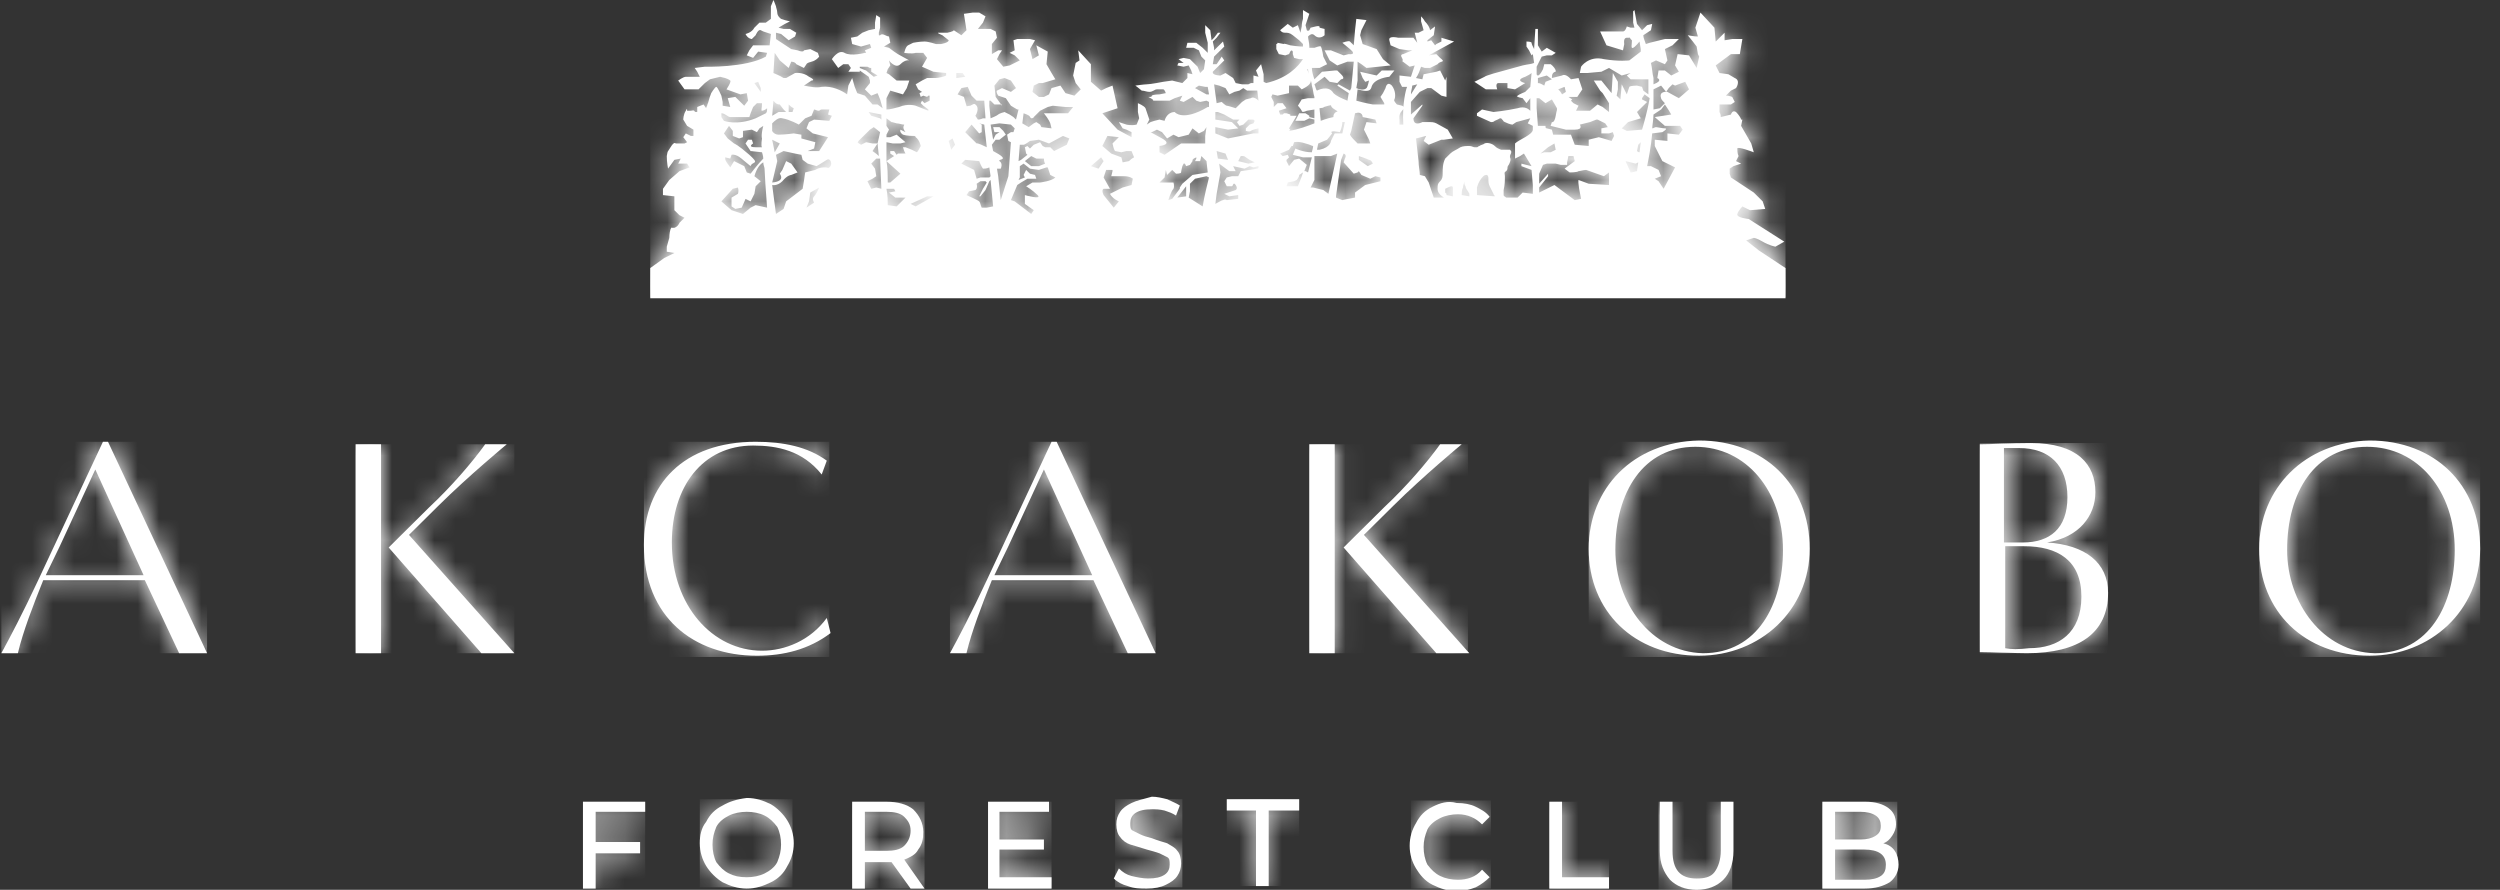 <?xml version="1.0" encoding="UTF-8"?> <svg xmlns="http://www.w3.org/2000/svg" width="118" height="42" viewBox="0 0 118 42" fill="none"><rect x="0" y="0" width="118" height="42" fill="#333333" stroke="none"/><path d="M61.8 30.832H62.999V20.97H61.8V30.832ZM67.974 20.97C67.374 21.802 66.415 22.931 65.336 23.941L63.418 25.841L67.794 30.832H69.352L64.377 25.247L65.756 23.881C67.194 22.455 68.992 20.97 68.992 20.97H67.974Z" fill="white"></path><mask id="mask0_2001_3802" style="mask-type:luminance" maskUnits="userSpaceOnUse" x="61" y="20" width="9" height="11"><path d="M61.848 30.832H63.047V20.97H61.848V30.832ZM68.026 20.97C67.426 21.802 66.466 22.931 65.387 23.941L63.467 25.841L67.846 30.832H69.406L64.427 25.247L65.807 23.881C67.246 22.455 69.046 20.97 69.046 20.97H68.026Z" fill="white"></path></mask><g mask="url(#mask0_2001_3802)"><path d="M69.292 20.97H61.8V30.832H69.292V20.97Z" fill="white"></path></g><path d="M76.245 25.96C76.245 23.228 77.564 21.089 80.021 21.089C82.419 21.089 84.157 23.168 84.157 25.96C84.157 28.515 82.958 30.832 80.381 30.832C77.923 30.772 76.245 28.455 76.245 25.96ZM74.986 25.901C74.986 28.871 77.144 30.95 80.201 30.95C83.078 30.95 85.416 28.812 85.416 25.901C85.416 22.871 83.258 20.792 80.201 20.792C77.084 20.851 74.986 23.049 74.986 25.901Z" fill="white"></path><mask id="mask1_2001_3802" style="mask-type:luminance" maskUnits="userSpaceOnUse" x="75" y="20" width="11" height="11"><path d="M76.304 25.96C76.304 23.228 77.623 21.089 80.083 21.089C82.482 21.089 84.222 23.168 84.222 25.96C84.222 28.515 83.022 30.832 80.443 30.832C77.983 30.772 76.304 28.455 76.304 25.96ZM75.044 25.901C75.044 28.871 77.203 30.95 80.263 30.95C83.142 30.95 85.481 28.812 85.481 25.901C85.481 22.871 83.322 20.792 80.263 20.792C77.143 20.851 75.044 23.049 75.044 25.901Z" fill="white"></path></mask><g mask="url(#mask1_2001_3802)"><path d="M85.416 20.852H74.986V31.01H85.416V20.852Z" fill="white"></path></g><path d="M94.646 30.594V25.782H95.545C97.103 25.782 98.242 26.436 98.242 28.159C98.242 29.881 97.163 30.594 95.785 30.594C95.245 30.654 94.946 30.654 94.646 30.594ZM94.646 21.149C94.886 21.149 95.006 21.149 95.305 21.149C96.744 21.149 97.583 21.98 97.583 23.466C97.583 24.951 96.744 25.604 95.485 25.604H94.586V21.149H94.646ZM93.447 20.971V30.773C94.047 30.773 95.066 30.832 95.665 30.832C98.123 30.832 99.501 29.881 99.501 27.98C99.501 26.555 98.422 25.723 96.624 25.604C98.123 25.367 98.902 24.357 98.902 23.228C98.902 21.921 98.062 20.911 95.845 20.911C94.886 20.911 93.987 20.971 93.447 20.971Z" fill="white"></path><mask id="mask2_2001_3802" style="mask-type:luminance" maskUnits="userSpaceOnUse" x="93" y="20" width="7" height="11"><path d="M94.719 30.594V25.782H95.619C97.179 25.782 98.318 26.436 98.318 28.159C98.318 29.881 97.239 30.594 95.859 30.594C95.319 30.654 95.019 30.654 94.719 30.594ZM94.719 21.149C94.959 21.149 95.079 21.149 95.379 21.149C96.819 21.149 97.659 21.98 97.659 23.466C97.659 24.951 96.819 25.604 95.559 25.604H94.659V21.149H94.719ZM93.519 20.971V30.773C94.119 30.773 95.139 30.832 95.739 30.832C98.198 30.832 99.578 29.881 99.578 27.98C99.578 26.555 98.498 25.723 96.699 25.604C98.198 25.367 98.978 24.357 98.978 23.228C98.978 21.921 98.138 20.911 95.919 20.911C94.959 20.911 94.059 20.971 93.519 20.971Z" fill="white"></path></mask><g mask="url(#mask2_2001_3802)"><path d="M99.501 20.911H93.447V30.832H99.501V20.911Z" fill="white"></path></g><path d="M107.952 25.96C107.952 23.228 109.271 21.089 111.729 21.089C114.126 21.089 115.864 23.168 115.864 25.96C115.864 28.515 114.666 30.832 112.088 30.832C109.631 30.772 107.952 28.455 107.952 25.96ZM106.634 25.901C106.634 28.871 108.792 30.95 111.848 30.95C114.725 30.95 117.063 28.812 117.063 25.901C117.063 22.871 114.905 20.792 111.848 20.792C108.792 20.851 106.634 23.049 106.634 25.901Z" fill="white"></path><mask id="mask3_2001_3802" style="mask-type:luminance" maskUnits="userSpaceOnUse" x="106" y="20" width="12" height="11"><path d="M108.035 25.96C108.035 23.228 109.355 21.089 111.815 21.089C114.214 21.089 115.953 23.168 115.953 25.96C115.953 28.515 114.754 30.832 112.174 30.832C109.715 30.772 108.035 28.455 108.035 25.96ZM106.716 25.901C106.716 28.871 108.875 30.95 111.934 30.95C114.814 30.95 117.153 28.812 117.153 25.901C117.153 22.871 114.994 20.792 111.934 20.792C108.875 20.851 106.716 23.049 106.716 25.901Z" fill="white"></path></mask><g mask="url(#mask3_2001_3802)"><path d="M117.063 20.852H106.634V31.01H117.063V20.852Z" fill="white"></path></g><path d="M2.821 25.782L4.499 22.159L6.777 27.149H2.161C2.401 26.673 2.581 26.258 2.821 25.782ZM4.859 20.852L1.802 27.386C1.082 28.931 0.423 30.178 0.063 30.832H0.843C1.082 29.822 1.562 28.574 2.041 27.386H6.837L8.455 30.832H9.774L5.098 20.852H4.859Z" fill="white"></path><mask id="mask4_2001_3802" style="mask-type:luminance" maskUnits="userSpaceOnUse" x="0" y="20" width="10" height="11"><path d="M2.823 25.782L4.502 22.159L6.782 27.149H2.163C2.403 26.673 2.583 26.258 2.823 25.782ZM4.862 20.852L1.803 27.386C1.083 28.931 0.423 30.178 0.063 30.832H0.843C1.083 29.822 1.563 28.574 2.043 27.386H6.842L8.461 30.832H9.781L5.102 20.852H4.862Z" fill="white"></path></mask><g mask="url(#mask4_2001_3802)"><path d="M9.774 20.852H0.063V30.832H9.774V20.852Z" fill="white"></path></g><path d="M16.786 30.832H17.985V20.97H16.786V30.832ZM22.9 20.97C22.3 21.802 21.341 22.931 20.263 23.941L18.345 25.841L22.72 30.832H24.278L19.304 25.247L20.682 23.881C22.121 22.455 23.919 20.97 23.919 20.97H22.9Z" fill="white"></path><mask id="mask5_2001_3802" style="mask-type:luminance" maskUnits="userSpaceOnUse" x="16" y="20" width="9" height="11"><path d="M16.799 30.832H17.998V20.97H16.799V30.832ZM22.917 20.97C22.317 21.802 21.358 22.931 20.278 23.941L18.358 25.841L22.737 30.832H24.297L19.318 25.247L20.698 23.881C22.137 22.455 23.937 20.97 23.937 20.97H22.917Z" fill="white"></path></mask><g mask="url(#mask5_2001_3802)"><path d="M24.278 20.97H16.786V30.832H24.278V20.97Z" fill="white"></path></g><path d="M30.393 25.723C30.393 29.109 32.73 30.951 35.727 30.951C36.986 30.951 38.185 30.654 39.203 29.881L39.024 29.168C38.245 30.238 37.046 30.713 35.967 30.713C33.629 30.713 31.711 28.574 31.711 25.604C31.711 22.99 33.15 21.03 35.547 21.03C36.686 21.03 37.885 21.267 38.784 22.396L39.024 21.743C38.125 21.089 36.986 20.852 35.667 20.852C32.251 20.852 30.393 22.871 30.393 25.723Z" fill="white"></path><mask id="mask6_2001_3802" style="mask-type:luminance" maskUnits="userSpaceOnUse" x="30" y="20" width="10" height="11"><path d="M30.416 25.723C30.416 29.109 32.755 30.951 35.755 30.951C37.014 30.951 38.214 30.654 39.234 29.881L39.054 29.168C38.274 30.238 37.074 30.713 35.995 30.713C33.655 30.713 31.736 28.574 31.736 25.604C31.736 22.99 33.175 21.03 35.575 21.03C36.714 21.03 37.914 21.267 38.814 22.396L39.054 21.743C38.154 21.089 37.014 20.852 35.695 20.852C32.276 20.852 30.416 22.871 30.416 25.723Z" fill="white"></path></mask><g mask="url(#mask6_2001_3802)"><path d="M39.144 20.852H30.393V31.01H39.144V20.852Z" fill="white"></path></g><path d="M47.595 25.782L49.273 22.159L51.551 27.149H46.936C47.175 26.673 47.355 26.258 47.595 25.782ZM49.633 20.852L46.576 27.386C45.857 28.931 45.197 30.178 44.838 30.832H45.617C45.857 29.822 46.336 28.574 46.816 27.386H51.611L53.229 30.832H54.548L49.873 20.852H49.633Z" fill="white"></path><mask id="mask7_2001_3802" style="mask-type:luminance" maskUnits="userSpaceOnUse" x="44" y="20" width="11" height="11"><path d="M47.631 25.782L49.311 22.159L51.59 27.149H46.971C47.212 26.673 47.391 26.258 47.631 25.782ZM49.671 20.852L46.612 27.386C45.892 28.931 45.232 30.178 44.872 30.832H45.652C45.892 29.822 46.372 28.574 46.852 27.386H51.65L53.27 30.832H54.59L49.911 20.852H49.671Z" fill="white"></path></mask><g mask="url(#mask7_2001_3802)"><path d="M54.548 20.852H44.838V30.832H54.548V20.852Z" fill="white"></path></g><path d="M27.516 37.842V41.941H28.115V40.277H30.213V39.743H28.115V38.317H30.453V37.842H27.516Z" fill="white"></path><mask id="mask8_2001_3802" style="mask-type:luminance" maskUnits="userSpaceOnUse" x="27" y="37" width="4" height="5"><path d="M27.537 37.842V41.941H28.137V40.277H30.236V39.743H28.137V38.317H30.476V37.842H27.537Z" fill="white"></path></mask><g mask="url(#mask8_2001_3802)"><path d="M30.453 37.842H27.516V41.941H30.453V37.842Z" fill="white"></path></g><path d="M34.409 41.228C34.169 41.109 33.989 40.931 33.809 40.693C33.69 40.456 33.63 40.159 33.63 39.862C33.63 39.565 33.69 39.327 33.809 39.03C33.929 38.792 34.169 38.614 34.409 38.495C34.649 38.376 34.948 38.317 35.248 38.317C35.548 38.317 35.847 38.376 36.087 38.495C36.327 38.614 36.507 38.792 36.687 39.03C36.806 39.267 36.866 39.565 36.866 39.862C36.866 40.159 36.806 40.396 36.687 40.693C36.567 40.931 36.327 41.109 36.087 41.228C35.847 41.347 35.548 41.406 35.248 41.406C34.888 41.406 34.649 41.347 34.409 41.228ZM34.109 38.02C33.749 38.198 33.51 38.436 33.33 38.792C33.09 39.089 33.03 39.446 33.03 39.802C33.03 40.218 33.15 40.575 33.33 40.871C33.51 41.169 33.809 41.466 34.109 41.644C34.469 41.822 34.828 41.941 35.248 41.941C35.668 41.941 36.027 41.822 36.387 41.644C36.746 41.466 36.986 41.228 37.166 40.871C37.346 40.575 37.466 40.218 37.466 39.802C37.466 39.386 37.346 39.03 37.166 38.733C36.986 38.436 36.687 38.139 36.387 37.961C36.027 37.782 35.668 37.664 35.248 37.664C34.769 37.723 34.409 37.842 34.109 38.02Z" fill="white"></path><mask id="mask9_2001_3802" style="mask-type:luminance" maskUnits="userSpaceOnUse" x="33" y="37" width="5" height="5"><path d="M34.435 41.228C34.195 41.109 34.015 40.931 33.836 40.693C33.715 40.456 33.656 40.159 33.656 39.862C33.656 39.565 33.715 39.327 33.836 39.03C33.955 38.792 34.195 38.614 34.435 38.495C34.675 38.376 34.975 38.317 35.275 38.317C35.575 38.317 35.875 38.376 36.115 38.495C36.355 38.614 36.535 38.792 36.715 39.03C36.835 39.267 36.895 39.565 36.895 39.862C36.895 40.159 36.835 40.396 36.715 40.693C36.595 40.931 36.355 41.109 36.115 41.228C35.875 41.347 35.575 41.406 35.275 41.406C34.915 41.406 34.675 41.347 34.435 41.228ZM34.135 38.02C33.776 38.198 33.535 38.436 33.356 38.792C33.116 39.089 33.056 39.446 33.056 39.802C33.056 40.218 33.176 40.575 33.356 40.871C33.535 41.169 33.836 41.466 34.135 41.644C34.495 41.822 34.855 41.941 35.275 41.941C35.695 41.941 36.055 41.822 36.415 41.644C36.775 41.466 37.015 41.228 37.195 40.871C37.375 40.575 37.495 40.218 37.495 39.802C37.495 39.386 37.375 39.03 37.195 38.733C37.015 38.436 36.715 38.139 36.415 37.961C36.055 37.782 35.695 37.664 35.275 37.664C34.795 37.723 34.435 37.842 34.135 38.02Z" fill="white"></path></mask><g mask="url(#mask9_2001_3802)"><path d="M37.406 37.723H33.03V41.882H37.406V37.723Z" fill="white"></path></g><path d="M40.822 38.317H41.841C42.201 38.317 42.5 38.377 42.68 38.555C42.86 38.733 42.98 38.911 42.98 39.208C42.98 39.505 42.86 39.743 42.68 39.921C42.5 40.099 42.201 40.159 41.841 40.159H40.822V38.317ZM40.223 37.842V41.941H40.822V40.693H41.841C41.901 40.693 41.961 40.693 42.081 40.693L42.98 41.941H43.639L42.68 40.575C42.98 40.456 43.22 40.337 43.34 40.099C43.519 39.862 43.579 39.624 43.579 39.267C43.579 38.852 43.399 38.495 43.1 38.198C42.8 37.961 42.38 37.842 41.841 37.842H40.223Z" fill="white"></path><mask id="mask10_2001_3802" style="mask-type:luminance" maskUnits="userSpaceOnUse" x="40" y="37" width="4" height="5"><path d="M40.854 38.317H41.873C42.233 38.317 42.533 38.377 42.713 38.555C42.893 38.733 43.013 38.911 43.013 39.208C43.013 39.505 42.893 39.743 42.713 39.921C42.533 40.099 42.233 40.159 41.873 40.159H40.854V38.317ZM40.254 37.842V41.941H40.854V40.693H41.873C41.934 40.693 41.993 40.693 42.113 40.693L43.013 41.941H43.673L42.713 40.575C43.013 40.456 43.253 40.337 43.373 40.099C43.553 39.862 43.613 39.624 43.613 39.267C43.613 38.852 43.433 38.495 43.133 38.198C42.833 37.961 42.413 37.842 41.873 37.842H40.254Z" fill="white"></path></mask><g mask="url(#mask10_2001_3802)"><path d="M43.639 37.842H40.223V41.941H43.639V37.842Z" fill="white"></path></g><path d="M46.636 37.842V41.941H49.633V41.406H47.175V40.099H49.273V39.624H47.175V38.317H49.513V37.842H46.636Z" fill="white"></path><mask id="mask11_2001_3802" style="mask-type:luminance" maskUnits="userSpaceOnUse" x="46" y="37" width="4" height="5"><path d="M46.672 37.842V41.941H49.671V41.406H47.212V40.099H49.311V39.624H47.212V38.317H49.551V37.842H46.672Z" fill="white"></path></mask><g mask="url(#mask11_2001_3802)"><path d="M49.633 37.842H46.636V41.941H49.633V37.842Z" fill="white"></path></g><path d="M53.41 37.901C53.171 38.02 52.991 38.139 52.871 38.317C52.751 38.495 52.691 38.673 52.691 38.911C52.691 39.149 52.751 39.386 52.871 39.505C52.991 39.683 53.171 39.802 53.35 39.861C53.53 39.921 53.77 39.98 54.13 40.099C54.369 40.158 54.549 40.218 54.729 40.277C54.849 40.337 54.969 40.396 55.089 40.456C55.209 40.515 55.209 40.634 55.209 40.812C55.209 40.99 55.149 41.168 54.969 41.287C54.789 41.406 54.549 41.465 54.19 41.465C53.95 41.465 53.65 41.406 53.41 41.347C53.171 41.287 52.991 41.168 52.811 40.99L52.571 41.465C52.751 41.644 52.991 41.762 53.231 41.822C53.53 41.941 53.83 41.941 54.13 41.941C54.489 41.941 54.789 41.881 55.029 41.762C55.269 41.644 55.448 41.525 55.568 41.347C55.688 41.168 55.748 40.99 55.748 40.752C55.748 40.515 55.688 40.277 55.568 40.158C55.448 39.98 55.269 39.921 55.089 39.802C54.909 39.743 54.669 39.683 54.369 39.564C54.13 39.505 53.95 39.446 53.83 39.386C53.71 39.327 53.59 39.267 53.47 39.208C53.35 39.149 53.35 39.03 53.35 38.852C53.35 38.673 53.41 38.495 53.59 38.376C53.77 38.258 54.01 38.198 54.369 38.198C54.549 38.198 54.729 38.198 54.969 38.258C55.149 38.317 55.328 38.376 55.508 38.495L55.688 38.02C55.508 37.901 55.328 37.842 55.089 37.723C54.849 37.663 54.609 37.604 54.369 37.604C53.95 37.723 53.65 37.782 53.41 37.901Z" fill="white"></path><mask id="mask12_2001_3802" style="mask-type:luminance" maskUnits="userSpaceOnUse" x="52" y="37" width="4" height="5"><path d="M53.451 37.901C53.211 38.02 53.031 38.139 52.911 38.317C52.791 38.495 52.731 38.673 52.731 38.911C52.731 39.149 52.791 39.386 52.911 39.505C53.031 39.683 53.211 39.802 53.391 39.861C53.571 39.921 53.811 39.98 54.171 40.099C54.411 40.158 54.591 40.218 54.771 40.277C54.891 40.337 55.011 40.396 55.131 40.456C55.251 40.515 55.251 40.634 55.251 40.812C55.251 40.99 55.191 41.168 55.011 41.287C54.831 41.406 54.591 41.465 54.231 41.465C53.991 41.465 53.691 41.406 53.451 41.347C53.211 41.287 53.031 41.168 52.851 40.99L52.611 41.465C52.791 41.644 53.031 41.762 53.271 41.822C53.571 41.941 53.871 41.941 54.171 41.941C54.531 41.941 54.831 41.881 55.071 41.762C55.311 41.644 55.491 41.525 55.611 41.347C55.73 41.168 55.791 40.99 55.791 40.752C55.791 40.515 55.73 40.277 55.611 40.158C55.491 39.98 55.311 39.921 55.131 39.802C54.951 39.743 54.711 39.683 54.411 39.564C54.171 39.505 53.991 39.446 53.871 39.386C53.751 39.327 53.631 39.267 53.511 39.208C53.391 39.149 53.391 39.03 53.391 38.852C53.391 38.673 53.451 38.495 53.631 38.376C53.811 38.258 54.051 38.198 54.411 38.198C54.591 38.198 54.771 38.198 55.011 38.258C55.191 38.317 55.371 38.376 55.551 38.495L55.73 38.02C55.551 37.901 55.371 37.842 55.131 37.723C54.891 37.663 54.651 37.604 54.411 37.604C53.991 37.723 53.691 37.782 53.451 37.901Z" fill="white"></path></mask><g mask="url(#mask12_2001_3802)"><path d="M55.808 37.723H52.631V41.881H55.808V37.723Z" fill="white"></path></g><path d="M57.904 37.723V38.257H59.283V41.822H59.882V38.257H61.321V37.723H57.904Z" fill="white"></path><mask id="mask13_2001_3802" style="mask-type:luminance" maskUnits="userSpaceOnUse" x="57" y="37" width="5" height="5"><path d="M57.949 37.723V38.257H59.329V41.822H59.929V38.257H61.368V37.723H57.949Z" fill="white"></path></mask><g mask="url(#mask13_2001_3802)"><path d="M61.321 37.723H57.904V41.822H61.321V37.723Z" fill="white"></path></g><path d="M67.615 38.079C67.255 38.257 67.016 38.495 66.836 38.851C66.656 39.148 66.536 39.505 66.536 39.921C66.536 40.337 66.656 40.693 66.836 40.99C67.016 41.287 67.255 41.584 67.615 41.762C67.975 41.941 68.334 42.059 68.754 42.059C69.053 42.059 69.353 42 69.653 41.881C69.893 41.762 70.132 41.584 70.312 41.406L69.953 41.049C69.653 41.406 69.233 41.525 68.814 41.525C68.514 41.525 68.214 41.465 67.975 41.346C67.735 41.228 67.555 41.049 67.375 40.812C67.255 40.574 67.195 40.277 67.195 39.98C67.195 39.683 67.255 39.445 67.375 39.148C67.495 38.911 67.735 38.733 67.975 38.614C68.214 38.495 68.514 38.435 68.814 38.435C69.293 38.435 69.653 38.614 69.953 38.911L70.312 38.554C70.132 38.317 69.893 38.198 69.653 38.079C69.413 37.96 69.114 37.901 68.754 37.901C68.334 37.782 67.975 37.901 67.615 38.079Z" fill="white"></path><mask id="mask14_2001_3802" style="mask-type:luminance" maskUnits="userSpaceOnUse" x="66" y="37" width="5" height="6"><path d="M67.667 38.079C67.307 38.257 67.067 38.495 66.887 38.851C66.707 39.148 66.587 39.505 66.587 39.921C66.587 40.337 66.707 40.693 66.887 40.99C67.067 41.287 67.307 41.584 67.667 41.762C68.026 41.941 68.386 42.059 68.806 42.059C69.106 42.059 69.406 42 69.706 41.881C69.946 41.762 70.186 41.584 70.366 41.406L70.006 41.049C69.706 41.406 69.286 41.525 68.866 41.525C68.566 41.525 68.266 41.465 68.026 41.346C67.787 41.228 67.607 41.049 67.427 40.812C67.307 40.574 67.247 40.277 67.247 39.98C67.247 39.683 67.307 39.445 67.427 39.148C67.547 38.911 67.787 38.733 68.026 38.614C68.266 38.495 68.566 38.435 68.866 38.435C69.346 38.435 69.706 38.614 70.006 38.911L70.366 38.554C70.186 38.317 69.946 38.198 69.706 38.079C69.466 37.96 69.166 37.901 68.806 37.901C68.386 37.782 68.026 37.901 67.667 38.079Z" fill="white"></path></mask><g mask="url(#mask14_2001_3802)"><path d="M70.372 37.782H66.596V41.941H70.372V37.782Z" fill="white"></path></g><path d="M73.129 37.842V41.941H75.946V41.406H73.728V37.842H73.129Z" fill="white"></path><mask id="mask15_2001_3802" style="mask-type:luminance" maskUnits="userSpaceOnUse" x="73" y="37" width="4" height="5"><path d="M73.186 37.842V41.941H76.005V41.406H73.785V37.842H73.186Z" fill="white"></path></mask><g mask="url(#mask15_2001_3802)"><path d="M75.946 37.842H73.129V41.941H75.946V37.842Z" fill="white"></path></g><path d="M81.221 37.842V40.159C81.221 40.575 81.101 40.931 80.921 41.169C80.741 41.406 80.442 41.466 80.082 41.466C79.303 41.466 78.943 41.05 78.943 40.159V37.842H78.344V40.159C78.344 40.753 78.524 41.169 78.823 41.525C79.123 41.822 79.543 42 80.082 42C80.621 42 81.041 41.822 81.341 41.525C81.64 41.228 81.82 40.753 81.82 40.159V37.842H81.221Z" fill="white"></path><mask id="mask16_2001_3802" style="mask-type:luminance" maskUnits="userSpaceOnUse" x="78" y="37" width="4" height="5"><path d="M81.284 37.842V40.159C81.284 40.575 81.164 40.931 80.984 41.169C80.804 41.406 80.504 41.466 80.144 41.466C79.364 41.466 79.004 41.05 79.004 40.159V37.842H78.404V40.159C78.404 40.753 78.584 41.169 78.884 41.525C79.184 41.822 79.604 42 80.144 42C80.684 42 81.104 41.822 81.403 41.525C81.704 41.228 81.883 40.753 81.883 40.159V37.842H81.284Z" fill="white"></path></mask><g mask="url(#mask16_2001_3802)"><path d="M81.761 37.842H78.284V42H81.761V37.842Z" fill="white"></path></g><path d="M86.615 40.099H87.994C88.653 40.099 89.013 40.337 89.013 40.812C89.013 41.05 88.953 41.228 88.773 41.347C88.593 41.466 88.353 41.525 87.994 41.525H86.615V40.099ZM86.615 38.317H87.814C88.114 38.317 88.353 38.377 88.533 38.495C88.713 38.614 88.773 38.792 88.773 38.971C88.773 39.208 88.713 39.327 88.533 39.446C88.353 39.565 88.114 39.624 87.814 39.624H86.615V38.317ZM86.016 37.842V41.941H87.994C88.533 41.941 88.893 41.822 89.192 41.644C89.432 41.466 89.612 41.169 89.612 40.812C89.612 40.575 89.552 40.337 89.432 40.159C89.312 39.98 89.132 39.862 88.893 39.802C89.073 39.743 89.192 39.624 89.312 39.446C89.432 39.267 89.492 39.089 89.492 38.911C89.492 38.555 89.372 38.317 89.132 38.139C88.893 37.961 88.533 37.842 88.053 37.842H86.016Z" fill="white"></path><mask id="mask17_2001_3802" style="mask-type:luminance" maskUnits="userSpaceOnUse" x="86" y="37" width="4" height="5"><path d="M86.682 40.099H88.061C88.721 40.099 89.081 40.337 89.081 40.812C89.081 41.05 89.021 41.228 88.841 41.347C88.661 41.466 88.421 41.525 88.061 41.525H86.682V40.099ZM86.682 38.317H87.882C88.181 38.317 88.421 38.377 88.601 38.495C88.781 38.614 88.841 38.792 88.841 38.971C88.841 39.208 88.781 39.327 88.601 39.446C88.421 39.565 88.181 39.624 87.882 39.624H86.682V38.317ZM86.082 37.842V41.941H88.061C88.601 41.941 88.961 41.822 89.261 41.644C89.501 41.466 89.681 41.169 89.681 40.812C89.681 40.575 89.621 40.337 89.501 40.159C89.381 39.98 89.201 39.862 88.961 39.802C89.141 39.743 89.261 39.624 89.381 39.446C89.501 39.267 89.561 39.089 89.561 38.911C89.561 38.555 89.441 38.317 89.201 38.139C88.961 37.961 88.601 37.842 88.121 37.842H86.082Z" fill="white"></path></mask><g mask="url(#mask17_2001_3802)"><path d="M89.552 37.842H86.016V41.941H89.552V37.842Z" fill="white"></path></g><path d="M42.98 9.624L43.759 9.267H44.059L43.219 9.743L42.98 9.624ZM41.901 9.683C41.901 9.505 41.901 9.208 41.841 8.911H42.021C42.021 8.911 42.141 8.911 42.201 8.911L42.261 9.03L41.961 9.089L42.261 9.327H42.74L42.321 9.743L41.901 9.683ZM38.185 9.505L38.245 9.089L38.664 8.851C38.664 8.851 38.544 9.149 38.425 9.267C38.305 9.386 38.425 9.564 38.425 9.564L38.065 9.802L38.185 9.505ZM55.986 8.792V9.267L55.567 9.327L55.986 8.792ZM68.274 9.208V9.149L68.214 9.089C68.214 9.03 68.214 8.97 68.214 8.911C68.334 8.851 68.454 8.792 68.514 8.792C68.514 8.792 68.573 8.792 68.573 8.851C68.573 8.911 68.573 8.97 68.573 9.03C68.573 9.089 68.573 9.149 68.573 9.208V9.267L68.274 9.208C68.274 9.267 68.274 9.208 68.274 9.208ZM68.993 9.208C68.933 9.149 68.993 9.208 68.993 9.208C68.993 9.089 68.993 8.97 69.053 8.851C69.053 8.733 69.113 8.673 69.113 8.554C69.113 8.614 69.113 8.733 69.173 8.792C69.173 8.851 69.233 8.97 69.293 9.03C69.293 9.089 69.353 9.089 69.353 9.149C69.353 9.208 69.353 9.208 69.353 9.267L68.993 9.208C68.993 9.267 68.993 9.208 68.993 9.208ZM46.336 9.802C46.276 9.683 46.276 9.564 46.217 9.505C46.157 9.446 45.617 9.208 45.617 9.208L45.737 9.03L46.037 8.97C46.037 8.97 46.157 8.911 46.097 8.673L46.276 8.554H46.516L46.576 8.614L46.396 8.911L46.217 9.267H46.276L46.516 8.97L46.696 8.554L46.756 8.495L46.876 9.743L46.576 9.802H46.336ZM56.106 9.327L56.166 9.03V8.673L56.406 8.436L56.946 8.317L57.065 8.376C57.005 8.614 56.826 9.327 56.766 9.743L56.106 9.327ZM69.712 9.208C69.712 9.089 69.712 8.97 69.712 8.851C69.772 8.614 69.892 8.436 70.012 8.317C70.072 8.257 70.132 8.257 70.192 8.257C70.252 8.317 70.252 8.376 70.252 8.436C70.252 8.554 70.252 8.673 70.312 8.792C70.372 8.911 70.432 9.03 70.492 9.149C70.492 9.208 70.552 9.208 70.552 9.267L69.712 9.208C69.712 9.267 69.712 9.208 69.712 9.208ZM60.782 8.614L61.081 8.554L61.201 8.495C61.201 8.495 61.321 8.376 61.321 8.257L61.501 8.139C61.441 8.376 61.321 8.614 61.261 8.792C61.141 8.792 60.901 8.792 60.722 8.792L60.782 8.614ZM52.09 9.208C52.09 9.208 51.971 8.97 52.09 8.911C52.21 8.911 52.39 8.911 52.39 8.911L52.09 8.376L52.21 8.02H52.51V8.079L52.45 8.317H53.05C53.349 8.317 53.469 8.436 53.469 8.436L53.409 8.733L52.989 8.851L52.39 9.149C52.51 9.386 52.81 9.505 52.81 9.505L52.57 9.802L52.09 9.208ZM48.135 8.376V7.842L48.314 7.723L48.614 7.96L49.034 8.02L49.393 7.901H49.453L49.573 8.257L49.813 8.376C49.633 8.554 49.093 8.614 49.093 8.614H48.734L48.434 8.792C48.434 8.792 48.734 8.97 48.974 9.208C49.213 9.446 48.374 9.208 48.374 9.208V9.624L48.794 9.921L48.674 10.099L47.895 9.505L47.715 9.446L48.015 8.733L48.194 8.614L48.494 8.436H48.914L48.854 8.257L48.614 8.198L48.434 8.02L48.314 8.257L48.374 8.376L48.075 8.495L48.135 8.376ZM57.425 9.149L57.605 8.139L57.545 7.723L58.024 8.079H58.324L58.204 7.842L58.744 7.96L58.983 7.842L59.163 7.901L59.403 7.842V7.901C59.403 7.901 59.403 7.96 59.343 7.96L58.983 8.02L58.564 8.079L58.504 8.198L58.444 8.317H58.144L57.904 8.376L57.785 8.554L57.904 8.792C57.904 8.792 58.084 8.792 58.144 8.792C58.204 8.792 58.204 8.554 58.324 8.733C58.444 8.911 58.324 8.97 58.324 8.97L57.785 9.149L58.024 9.267L58.444 9.208V9.386L57.904 9.446C57.904 9.446 57.844 9.386 57.725 9.446C57.665 9.446 57.485 9.564 57.365 9.624L57.425 9.149ZM35.607 9.149L35.667 8.792L35.907 8.554L35.607 8.317C35.727 7.901 35.907 7.723 36.027 7.663C36.027 7.782 36.087 7.901 36.087 7.96C36.087 8.079 36.147 9.089 36.207 9.802L35.667 9.683L35.428 9.802L35.068 10.099L34.528 9.921L34.049 9.505L34.588 8.911L34.828 8.851C34.888 9.03 34.828 9.149 34.828 9.149L34.528 9.327V9.743L34.708 9.861L35.008 9.802C35.068 9.683 35.188 9.386 35.188 9.386L35.428 9.505L35.607 9.149ZM76.725 7.604L77.205 7.723L77.325 7.663L77.265 8.079C77.205 8.079 77.085 8.139 76.965 8.139L76.725 7.604ZM41.901 8.614C41.901 8.257 41.901 7.901 41.841 7.604L42.5 8.198L42.021 8.614H41.901ZM46.097 8.436L45.977 8.02L45.377 7.723L45.557 7.545L46.217 7.604C46.217 7.604 46.336 7.901 46.396 7.96C46.456 7.96 46.576 7.96 46.696 7.901L46.756 8.317L46.696 8.376H46.276L46.097 8.436C46.097 8.495 46.097 8.436 46.097 8.436ZM40.942 8.554L41.182 8.436L41.361 8.317L41.301 7.96L41.122 7.723L41.361 7.485C41.361 7.485 41.481 7.485 41.541 7.485L41.601 8.911L41.361 8.851L41.122 8.911L40.942 8.554ZM51.491 7.842L51.971 7.426L52.09 7.604L51.851 7.96L51.491 7.842ZM73.968 7.663L74.028 7.366H74.268L74.328 7.604L73.848 7.96L74.088 8.139C74.088 8.139 74.448 8.139 74.507 8.079C74.567 8.079 74.747 8.02 74.867 8.02L75.706 8.317L75.946 8.139V8.733L74.987 8.673L74.507 8.495C74.507 8.495 74.448 8.554 74.627 9.386L74.328 9.446L73.369 8.733L72.649 9.089V8.851L73.069 8.317V8.198L72.649 8.673V8.198L72.829 7.782L73.009 7.723H73.429L73.668 7.782H73.968V7.663ZM56.646 7.604L56.706 7.366L56.886 7.545L56.946 7.604L57.005 8.139L56.286 8.257L55.807 8.673L55.687 8.851V8.911L55.327 9.386L55.147 9.446C55.147 9.446 55.267 9.03 55.387 8.911C55.447 8.792 55.387 8.614 55.387 8.614H54.728L54.968 8.376L55.027 8.02L55.087 8.257L55.207 8.139L55.327 8.02L55.507 8.198C55.507 8.198 55.747 8.198 55.747 8.139C55.747 8.079 55.807 7.842 55.807 7.842L55.867 7.723H55.926L55.986 7.842L56.166 7.782L56.286 7.604V7.545L56.346 7.485L56.466 7.426V7.485L56.406 7.604H56.646ZM58.444 7.604L58.564 7.366H58.624C58.684 7.366 58.744 7.366 58.804 7.426L58.983 7.545L59.223 7.663L58.923 7.723L58.444 7.604ZM64.138 7.545V7.366C64.138 7.366 64.498 7.485 64.618 7.545C64.737 7.545 64.797 7.723 64.797 7.723L64.558 7.842L64.138 7.545ZM48.674 7.842L48.374 7.604L48.674 7.366L48.914 7.485H49.213H49.273C49.273 7.663 49.333 7.723 49.333 7.723L49.034 7.842H48.674ZM62.819 7.366C62.819 7.366 62.819 7.366 63.119 7.248L62.7 9.149L62.46 8.97L62.22 8.911L61.98 8.851H61.92H61.86L62.04 8.495V7.366H62.34H62.819ZM63.059 9.327V9.267L63.299 7.545L63.419 7.248C63.599 7.307 63.479 7.485 63.479 7.485L63.419 7.663L63.898 8.198L64.078 8.139L64.138 8.079C64.258 8.257 64.258 8.257 64.258 8.257L64.677 8.436L64.917 8.317L65.157 8.376V8.554L64.438 8.733L63.958 9.089V9.327C63.599 9.386 63.359 9.446 63.359 9.446L63.059 9.327ZM57.485 7.485L57.425 7.129L57.844 7.248L57.964 7.545L57.485 7.485ZM36.686 7.604L36.626 7.307L36.986 7.129L37.525 7.248L37.825 7.307L37.885 7.545L38.125 7.723L38.544 7.842C38.544 7.842 38.844 7.663 39.024 7.545C39.204 7.426 39.324 7.782 39.144 7.901C39.084 7.96 39.084 7.901 38.964 7.901C38.844 7.901 38.664 7.901 38.484 8.02L38.005 8.139L37.945 8.554L37.885 8.911L37.106 9.505L36.986 9.861L36.626 10.099L36.447 8.733C36.447 8.733 36.686 8.792 36.926 8.554C37.166 8.257 37.346 8.257 37.346 8.257L37.645 8.139L37.346 7.723L37.106 7.604L36.926 8.02L36.806 8.198C36.806 8.198 37.106 8.554 36.447 8.614L36.686 7.604ZM73.069 6.95L73.369 6.772L73.429 7.069L73.189 7.188H72.889L72.709 7.248L73.069 6.95ZM77.265 7.129L77.325 6.832L77.444 6.713L77.385 7.188C77.325 7.188 77.265 7.129 77.265 7.129ZM60.422 7.248L60.842 7.069L60.961 6.891H61.021L61.081 6.713C61.081 6.713 61.261 6.653 61.621 6.772C61.86 6.832 61.92 6.891 61.98 6.891C61.98 7.01 61.92 7.129 61.92 7.188C61.501 7.188 61.141 7.01 61.141 7.01L61.021 7.307L61.501 7.426H61.92C61.86 7.663 61.8 7.901 61.74 8.139L61.621 8.079H61.561L61.681 7.782L61.321 7.485L61.081 7.545L60.842 7.842L60.722 7.604V7.545L60.842 7.426L60.782 7.307L60.542 7.366L60.422 7.248ZM36.447 6.594L36.806 6.772L36.566 7.188L36.447 6.594ZM44.778 6.653L44.958 6.535L45.078 6.832L44.898 7.069L44.778 6.653ZM52.989 7.663L52.93 7.426L52.45 7.248L52.031 6.891L52.27 6.416L52.81 6.475L52.51 6.772C52.57 7.069 52.63 7.129 52.63 7.129L52.93 7.188L53.169 7.129H53.409L53.529 7.426C53.409 7.485 53.349 7.545 53.289 7.604L52.989 7.663ZM50.172 6.416L50.472 6.535L50.352 6.832L50.112 6.95L49.753 7.129L49.573 6.95H49.333L49.213 6.891L49.093 6.713L48.794 6.832L48.614 7.01L48.494 6.891L48.374 6.95L48.434 7.248L48.494 7.307L48.194 7.545L48.075 7.604L48.135 6.832H48.314C48.374 6.832 48.614 6.653 48.614 6.653L49.034 6.594L49.513 6.772L50.172 6.416ZM40.522 6.653C40.642 6.535 40.822 6.356 40.822 6.356L41.062 6.119L41.242 6L41.541 6.238L41.421 6.772L41.481 7.366C41.421 7.307 41.361 7.248 41.182 7.129L41.421 6.772H41.182L40.882 6.713L40.642 6.832C40.462 6.713 40.462 6.772 40.522 6.653ZM56.826 6.178L56.946 6L56.886 6.416V6.772H55.747L54.968 7.307L54.728 7.188V6.891C54.728 6.891 55.387 6.832 54.848 6.535L54.308 6.238H54.368L54.608 6.119L54.848 6.238L55.087 6.535L55.387 6.356L55.627 6.475L55.867 6.416L56.106 6.356L56.286 6.059L56.586 6.297L56.826 6.178ZM35.368 7.307C34.828 6.832 34.648 6.772 34.648 6.772L34.349 6.535L34.169 6.297L34.409 5.941L34.588 6.178V6.416L34.888 6.535L35.068 6.475V6.178L35.487 6.119L35.727 6.238L35.847 6.059L36.027 5.941C35.907 6.416 35.967 6.535 35.967 6.535C35.967 6.535 35.907 6.891 35.967 6.95C35.907 6.95 35.787 6.95 35.667 6.95C35.248 6.95 35.547 6.772 35.547 6.772L35.487 6.594H35.308L35.188 6.772L35.428 7.129L35.967 7.188C35.967 7.188 36.027 7.366 36.027 7.485C35.787 7.723 35.428 8.198 35.428 8.198L35.248 8.139L35.128 7.842L34.648 7.604L34.468 7.901C34.349 7.723 34.229 7.604 34.229 7.485C34.229 7.485 34.229 7.485 34.229 7.426L34.468 7.485L34.528 7.307C34.768 7.248 35.068 7.545 35.068 7.545L35.428 7.842C35.487 7.604 35.907 7.782 35.368 7.307ZM46.756 5.881L47.175 5.822L47.715 5.881L47.895 6.059L47.835 6.238H47.715L47.535 6.356L47.595 6.653L47.715 6.713L47.595 8.317L47.235 9.446L47.115 8.317L47.056 7.96C47.175 7.96 47.235 7.96 47.235 7.96C47.235 7.96 47.355 7.723 47.175 7.604C47.056 7.485 47.775 7.604 46.876 7.129L46.816 6.832L46.996 6.594H47.175L47.475 6.356L47.355 6.178L47.175 6H46.876L46.936 6.238H47.175L46.996 6.356L46.876 6.594L46.756 5.881ZM46.336 6.238V5.881L46.217 5.822L46.456 5.881L46.576 6.95C46.097 6.713 46.097 6.772 46.097 6.772L45.557 6.238L45.857 5.881L46.217 6.297L46.336 6.238ZM63.359 5.762C63.419 5.762 63.479 5.762 63.479 5.762L63.359 6.297H62.999L62.819 6.653C62.819 6.653 62.819 6.95 62.28 7.069C62.22 7.069 62.22 7.069 62.16 7.069L62.22 6.772L62.64 6.594L62.879 6.297C62.7 6.119 63.239 6.238 63.239 6.238C63.239 6.238 63.359 6 63.359 5.762ZM63.479 5.644V5.703V5.644ZM41.841 6.356L41.961 6.119L41.841 5.941C41.841 5.822 41.841 5.703 41.841 5.584L42.081 5.762C42.081 5.762 42.141 5.762 42.321 5.822C42.44 5.822 42.56 5.881 42.68 5.881C42.68 5.941 42.56 6 42.74 6.238L42.5 6.119C42.5 6.119 42.44 6.238 42.62 6.356C42.8 6.416 43.1 6.416 43.1 6.416C43.16 6.416 43.219 6.416 43.219 6.475C43.399 6.594 43.459 6.891 43.459 6.891C43.399 7.01 43.339 7.129 43.279 7.188L43.04 7.069L42.74 6.95H42.62L42.68 7.129L42.74 7.248H42.38L42.321 7.307L42.201 7.129H42.021V7.248L42.201 7.366L41.841 7.604C41.841 7.366 41.841 7.188 41.841 7.129C41.841 7.129 41.841 6.95 41.841 6.713L42.141 6.772H42.5L42.74 6.713L42.321 6.356L42.021 6.475H41.841C41.841 6.475 41.841 6.416 41.841 6.356ZM63.718 6.356L63.779 6.178L63.958 5.347C64.318 5.228 64.318 5.525 64.318 5.525L64.917 5.644L64.977 5.822L64.498 5.762L64.378 6.119L64.618 6.594L64.677 6.772H64.318H64.078C63.898 6.594 63.779 6.475 63.718 6.356ZM41.541 5.584L41.122 5.465L41.002 5.287L41.601 5.406V5.644L41.541 5.584ZM58.444 6.059L58.144 5.762L57.365 5.644V5.287H57.485L57.785 5.406L58.204 5.644H58.504L58.384 5.762L58.504 5.941L58.684 5.881L58.923 5.644H59.163L59.223 5.703L59.163 5.822L58.983 5.881L58.804 6.059V6.178C58.804 6.178 58.983 6.238 59.043 6.178C59.103 6.119 59.403 6.059 59.403 6.059V6.297H59.163L58.564 6.416L57.964 6.535L57.365 6.297V6.059V6L57.964 6.119L58.444 6.059ZM38.664 5.228C38.664 5.228 38.724 5.168 38.784 5.168H39.144L39.084 5.406L39.264 5.465L39.144 5.703L38.425 5.644L38.185 5.762L38.065 6.059L38.364 6.297L39.084 6.475L38.664 7.129H38.125L38.425 7.01L38.484 6.713L37.825 6.535V6.356L37.465 6.297C37.465 6.297 37.046 6.356 36.746 6.356C36.626 6.356 36.506 6.297 36.447 6.178V5.822C36.566 5.703 36.746 5.525 36.926 5.584C37.286 5.644 37.705 5.881 37.705 5.881L38.005 5.584L38.305 5.465L38.425 5.168C38.484 5.168 38.544 5.228 38.664 5.228C38.604 5.228 38.604 5.228 38.664 5.228ZM48.794 5.525L49.093 5.228L49.453 5.05L49.693 4.99L50.292 5.05H50.352H50.652L50.412 5.347H50.112H49.453H49.273C49.513 5.644 49.573 5.822 49.573 5.822L49.633 6.059L49.154 6L49.093 5.881L48.914 5.762L48.794 5.822L48.554 6L48.254 5.822L48.314 5.347C48.494 5.406 48.614 5.465 48.614 5.525C48.674 5.584 48.674 5.584 48.674 5.584C48.794 5.584 48.794 5.525 48.794 5.525ZM78.044 5.406L78.403 5.168L78.583 4.931C78.703 5.109 78.823 5.287 78.883 5.406L78.104 5.525L78.583 5.941C78.583 5.941 78.883 5.941 79.063 5.941C79.123 5.941 79.183 5.941 79.302 5.941L79.422 6.119L79.243 6.356L78.703 6.297V6.653L78.104 6.594V6.891L78.463 7.604L79.063 7.901L78.523 8.911L78.284 8.554L78.104 8.436L78.403 8.317L78.284 8.02C78.284 8.02 78.044 7.901 77.924 7.842C77.924 7.842 77.864 7.842 77.744 7.842C77.804 7.545 77.924 6.95 77.984 6.297L78.463 6.238C78.463 6.238 78.763 6.059 78.583 6.059C78.463 6.059 78.224 6 78.164 6C78.104 6 78.044 6.059 77.984 6.059C77.984 5.941 78.044 5.644 78.044 5.406ZM37.226 4.931C37.286 4.99 37.346 5.05 37.465 5.109L37.406 5.287H37.226V4.931ZM62.28 5.109C62.7 5.05 62.22 5.109 62.7 4.99C62.939 4.931 62.7 4.99 62.999 5.168C63.299 5.347 62.999 5.168 62.939 5.465V5.525C62.64 5.584 62.34 5.703 62.34 5.703L62.28 5.109ZM35.368 5.525L35.428 5.347L35.547 5.05L35.727 4.871H35.967C35.967 5.109 35.907 5.228 35.967 5.228C36.027 5.228 36.147 5.168 36.207 5.109C36.207 5.228 36.207 5.287 36.147 5.347C36.027 5.406 35.907 5.465 35.667 5.584C34.768 5.941 34.169 5.703 34.169 5.703L34.049 5.525V5.347C34.229 5.347 34.349 5.525 34.468 5.525C34.708 5.525 35.368 5.525 35.368 5.525ZM36.506 4.752C36.566 4.812 36.626 4.931 36.806 4.931L36.986 5.168L37.106 5.287H36.746L36.447 5.465L36.506 4.752ZM73.249 4.693L73.489 5.109C73.489 5.287 73.489 5.109 73.429 5.465C73.369 5.822 73.249 5.762 73.249 5.762L73.189 5.941L73.429 6L73.908 6.119H74.328C74.747 6.119 74.567 5.881 74.567 5.881L75.047 5.762L75.347 5.644H75.406L75.766 5.822L75.886 6L75.586 6.059V6.297H75.946L76.126 6.238L76.186 6.416L76.066 6.653L75.466 6.475L74.987 6.594V6.891L74.328 6.832L74.148 6.356H73.968H73.309L73.249 6.119L73.009 6.059C72.949 6.059 72.949 6 72.949 6V5.941H72.589L72.529 5.109V4.634H72.649L72.949 4.871L73.249 4.693ZM76.545 6.059L76.845 5.762L77.444 5.584L77.265 5.287L77.385 5.168L77.744 4.812L77.504 4.693V4.634L77.624 4.455L77.864 4.634C77.744 5.347 77.504 6.119 77.504 6.119L76.785 6.178L76.545 6.059ZM45.617 4.99L45.497 4.574L45.197 4.455L45.377 4.158L45.677 4.099L45.857 4.515L46.097 4.752H46.336H46.456L46.516 5.584C46.456 5.584 46.456 5.584 46.396 5.584C46.396 5.584 46.276 5.644 46.157 5.644L46.037 5.465C46.037 5.465 46.276 5.109 46.037 4.931C45.977 4.871 45.917 4.931 45.797 4.99C45.677 4.99 45.617 5.05 45.617 4.99C45.617 5.05 45.617 5.05 45.617 4.99ZM73.548 4.218L73.848 4.099L73.908 4.337L73.728 4.455C73.668 4.337 73.608 4.277 73.548 4.218ZM56.406 4.158L56.586 4.04L56.886 4.099H57.005L57.065 4.455H56.946L56.406 4.158ZM66.656 4.04L66.895 3.98L66.596 4.455C66.596 4.277 66.656 4.158 66.656 4.04ZM57.425 4.871L57.305 3.98L57.545 4.04L57.844 4.158L58.024 4.455L58.264 4.337L58.504 4.277L58.684 4.158L58.864 4.277H59.103H59.343L59.403 4.752C59.163 4.515 59.043 4.634 59.043 4.634L58.804 4.693L58.624 4.812L58.324 5.109C58.324 5.109 57.964 4.99 57.904 4.99C57.844 4.99 57.665 4.812 57.665 4.812L57.425 4.871ZM35.607 3.921L35.787 3.861L35.907 4.158V4.337L35.607 3.921ZM79.542 3.861L79.722 4.218L79.243 4.634L78.703 4.337C78.703 4.337 78.284 4.277 78.403 4.634C78.403 4.693 78.523 4.812 78.583 4.871L78.344 5.109L78.044 5.168C78.044 4.812 78.044 4.515 78.044 4.218L78.403 4.04L78.643 4.337L78.763 4.158L78.943 3.98L79.063 4.04L79.542 3.861ZM47.295 4.99L46.996 4.574L46.936 4.04L47.175 3.743L47.415 3.683L47.715 3.802L47.955 4.158L47.715 4.337L47.295 4.158C47.295 4.158 47.175 4.218 47.056 4.277C46.996 4.337 47.115 4.515 47.115 4.515L47.475 4.634L47.715 4.99L48.015 5.168C48.015 5.168 48.015 5.168 48.075 5.168L47.955 5.644L47.835 5.525L47.655 5.406L47.415 5.287C47.415 5.287 47.175 5.347 47.115 5.406C47.056 5.465 46.756 5.584 46.756 5.584L46.696 4.99V4.752H46.756L46.936 4.931H47.295V4.99ZM61.86 3.683C61.86 3.802 61.92 3.921 61.92 4.04C61.98 4.218 61.98 4.396 62.04 4.574V4.634H61.74L61.441 4.693L61.261 4.99C61.261 4.99 61.381 5.109 61.441 5.228C61.441 5.347 61.681 5.228 61.681 5.228C61.681 5.228 61.681 5.228 62.04 5.168C62.04 5.287 62.04 5.465 62.04 5.584L61.8 5.525V5.465L61.621 5.347H61.321L61.141 5.703H61.561L61.8 5.584L62.04 5.644C62.04 5.703 62.04 5.762 62.04 5.822C61.74 5.941 61.261 6.119 60.842 6.178L60.901 6.119L60.842 6.059L61.201 5.465H60.901V5.406L60.722 5.347H60.602L60.542 5.406H60.422L60.362 5.228L60.722 5.109L60.542 4.871H60.302L60.122 5.05V4.812L60.002 4.574L60.062 4.455L60.302 4.515L60.842 4.396V4.04H61.261L61.441 4.218C61.8 4.04 61.92 3.921 61.86 3.683ZM72.589 3.921V3.683L73.009 3.564L73.249 3.743L72.949 3.861L72.889 4.04C72.769 3.98 72.709 3.921 72.589 3.921ZM45.138 3.446H45.437L45.557 3.624L45.138 3.683V3.446ZM61.681 3.267H61.74C61.74 3.386 61.8 3.505 61.8 3.624C61.8 3.446 61.681 3.267 61.681 3.267ZM40.882 3.327C40.882 3.327 40.702 3.267 40.582 3.208V3.149H40.942L41.062 3.208H41.122V3.386L41.421 3.564L41.242 3.624L40.882 3.327ZM36.506 0L36.386 0.297V0.594V0.891L36.147 1.069H35.847L35.607 1.307C35.487 1.545 35.188 1.604 35.188 1.604C35.308 1.842 35.487 1.842 35.487 1.842L35.667 1.663C35.667 1.663 35.787 1.366 35.907 1.426L36.027 1.485L36.386 1.604L36.327 2.139H35.967H35.547L35.368 2.376L35.248 2.614L35.547 2.733L35.787 2.436L36.207 2.495L36.147 2.673C35.188 3.208 33.27 3.149 33.27 3.149L32.79 3.208L32.91 3.386L33.03 3.624C33.03 3.624 32.49 3.624 32.371 3.624C32.251 3.624 32.011 3.802 32.011 3.802L32.311 4.218H32.97L33.27 3.921L33.51 3.743L33.989 3.624L34.229 3.683C34.229 3.683 34.409 3.743 34.468 3.802C34.529 3.861 34.289 4.218 34.289 4.218L34.948 4.455L35.248 4.396L35.308 4.752L35.128 4.99L34.708 4.574L34.349 4.634L34.468 5.05L34.109 4.99V4.812L34.049 4.515C34.049 4.515 33.869 4.099 33.809 4.099C33.749 4.099 33.569 4.396 33.569 4.396C33.45 4.693 33.45 4.812 33.39 4.931C33.39 4.99 33.33 5.05 33.33 5.109L33.21 4.931L32.91 5.05V5.287H32.85C32.73 5.287 32.85 5.168 32.61 5.228C32.49 5.228 32.49 5.228 32.431 5.228C32.431 5.109 32.431 5.109 32.371 5.228C32.251 5.406 32.251 5.644 32.251 5.644L32.431 5.941L32.73 6.119V6.416H32.61L32.371 6.297L32.251 6.475L32.431 6.713L32.311 6.772C32.311 6.772 32.371 6.772 32.131 6.772H31.891C31.891 6.772 31.831 6.653 31.651 6.95C31.472 7.248 31.532 7.069 31.472 7.366C31.472 7.663 31.532 7.96 31.532 7.96L31.831 7.545L32.131 7.485L32.011 7.723H32.431L32.55 7.901L32.071 8.079L31.591 8.495L31.292 8.911V9.208L31.831 9.267V9.802V9.921L32.071 10.158L32.311 10.277L32.071 10.515C32.071 10.515 32.011 10.693 31.831 10.752C31.771 10.752 31.771 10.752 31.711 10.752C31.711 10.752 31.711 10.693 31.651 10.812C31.591 10.99 31.591 11.228 31.591 11.228L31.472 11.644V11.881L31.831 11.941L31.352 12.178L30.692 12.653V14.079H84.277V12.653L83.019 11.822L82.419 11.347L82.779 11.228C82.779 11.228 82.899 11.228 83.198 11.406C83.498 11.584 83.798 11.644 83.798 11.644L84.218 11.406L82.539 10.337C82.539 10.337 81.94 10.277 82 10.099C82.06 9.921 82.24 9.743 82.24 9.743L82.599 9.921L83.318 9.861L83.198 9.505L82.779 9.089L81.7 8.376L81.64 8.198V7.96L81.82 7.842L82.18 7.723L81.94 7.604L82.06 7.366C82 7.248 82 7.069 82 7.01C82 6.891 82.779 7.188 82.779 7.188L82.659 6.772L82.18 5.941L82.24 5.644H82.18C82.18 5.584 82.06 5.406 81.94 5.287C81.76 5.168 81.7 5.406 81.7 5.406L81.221 5.525C81.221 5.465 81.221 5.406 81.161 5.287C81.161 5.109 81.161 4.99 81.161 4.931H81.281H81.7L81.88 4.812L81.76 4.574C81.76 4.574 81.64 4.515 81.46 4.515L81.52 4.455L81.7 4.277L81.94 4.158C81.94 4.158 82.18 3.802 81.88 3.683L81.58 3.505L81.161 3.446L80.981 3.089L81.7 2.554H82.12L82.18 2.198L82.24 1.842H81.76L81.4 1.901V1.545L80.981 1.96L80.921 1.307L80.261 0.594L80.022 1.307L80.142 1.723C79.962 1.723 79.662 1.663 79.662 1.663L79.902 1.96L80.082 2.198L80.142 2.554L80.202 2.673L80.082 3.208L79.722 2.614L79.183 2.554L79.063 3.089L79.243 3.386L78.883 3.564L78.583 3.327H78.284L78.224 3.683C78.224 3.683 78.523 3.802 78.044 3.98C78.044 3.861 78.044 3.802 78.044 3.683C77.984 3.446 77.984 3.208 77.924 2.97L78.164 2.851L78.583 3.03L78.703 2.851L78.583 2.317L78.943 2.139L79.243 1.842H78.583L77.864 2.02L77.684 2.079C77.624 1.901 77.564 1.782 77.564 1.663L77.924 1.426L77.984 1.129L77.744 1.188L77.504 1.426L77.265 1.129L77.145 0.475L77.085 0.535V1.069L77.145 1.307H76.965L76.785 1.248C76.785 1.248 76.725 1.485 76.605 1.485H76.066H75.526L75.826 2.139L76.605 2.376L76.665 2.079C76.665 2.079 76.605 1.782 76.785 1.782C76.845 1.782 76.905 1.782 76.905 1.782C76.905 1.782 76.905 1.723 76.965 1.842C77.025 1.901 77.025 1.901 77.025 1.901C77.025 1.901 77.025 1.901 77.025 1.96C77.025 2.079 76.965 2.317 77.085 2.257C77.205 2.198 77.385 1.96 77.385 1.96L77.444 2.317V2.436L76.905 2.851C76.905 2.851 76.425 2.911 75.706 2.792C74.987 2.614 74.627 3.149 74.627 3.149L74.567 3.446H74.927L75.586 3.386L75.946 3.208L76.545 3.564L76.965 3.446L76.785 3.564L76.965 3.743H77.145H77.804C77.804 3.802 77.804 3.861 77.804 3.861C77.804 4.04 77.804 4.218 77.804 4.455L77.564 4.277L77.504 4.099L77.265 4.04C77.265 4.04 76.965 4.04 76.905 4.099L76.845 4.277L76.785 4.455L76.545 3.98L76.485 4.693L76.306 4.515L76.365 4.218V3.861L76.126 3.446L76.066 4.396L75.586 3.802H75.227L75.526 4.277L75.646 4.396L75.946 4.871V5.287L75.646 5.05L75.406 4.931L75.047 5.228C74.927 5.228 74.807 5.228 74.687 5.228C74.567 5.228 74.448 5.228 74.388 5.228L74.507 4.99L74.268 4.871L74.148 4.752L74.208 4.693L74.028 4.574H74.448L74.687 4.218L74.507 3.683L74.148 3.743C74.148 3.743 73.908 3.446 73.728 3.564L73.249 3.683C73.249 3.624 73.249 3.505 73.309 3.446C73.369 3.386 73.429 3.386 73.429 3.386C73.429 3.386 73.429 3.386 73.429 3.327C73.369 3.149 73.189 3.03 73.189 3.03H72.889L72.829 3.267C72.589 3.743 72.529 3.505 72.529 3.505V3.149L72.769 2.673L73.009 2.614H73.249L73.429 2.495L73.009 2.257L72.769 2.436L72.589 2.139V1.842V1.366H72.469L72.41 2.317C72.35 2.198 72.29 2.079 72.29 2.02C72.29 1.96 72.05 1.96 72.05 1.96V2.198L72.17 2.376L72.29 2.614L72.35 2.554L72.41 2.97C72.29 3.03 72.11 3.03 71.87 3.089C70.552 3.446 70.132 3.564 70.072 3.624C69.952 3.683 69.593 3.861 69.593 3.861L70.132 4.218H70.671C70.671 4.218 70.552 3.921 70.731 3.921H71.151V4.158L71.51 4.218L71.99 3.921C71.99 3.921 71.451 3.802 71.99 3.624C72.11 3.564 72.23 3.505 72.29 3.446L72.23 4.099L71.99 4.337C71.99 4.337 71.69 4.455 71.63 4.515C71.51 4.574 71.87 4.634 71.87 4.634L72.05 4.871L72.23 4.634V5.228C72.17 5.168 71.99 4.99 71.63 5.109C71.091 5.228 70.492 5.287 70.492 5.287L69.952 5.168L69.712 5.347V5.465L70.372 5.762C70.432 5.762 70.492 5.762 70.552 5.703C70.851 5.584 70.731 5.584 70.851 5.584C71.031 5.762 70.911 5.703 71.031 5.762C71.271 5.881 71.391 5.881 71.391 5.881L71.57 5.762L72.23 5.584L72.11 5.822L72.35 5.941V6.119C72.35 6.356 71.69 6.594 71.51 6.772V7.485L71.75 7.366L71.93 7.248L72.29 7.842L71.81 7.723V7.842L72.29 8.02L72.35 8.733V9.149L71.87 9.089L71.63 9.327H71.091C71.031 9.267 70.971 9.267 70.971 9.208C70.971 9.149 70.971 9.03 70.971 8.97C71.031 8.733 71.031 8.495 71.031 8.317C71.031 8.198 70.971 8.139 71.091 8.079C71.091 8.079 71.151 8.02 71.151 7.96C71.151 7.901 71.151 7.842 71.211 7.782C71.271 7.663 71.331 7.545 71.271 7.426V7.366C71.271 7.307 71.331 7.248 71.331 7.188C71.331 7.129 71.331 7.129 71.271 7.069C71.211 7.069 71.211 7.069 71.151 7.069C71.151 7.069 71.151 7.069 71.091 7.069C71.031 7.069 70.911 7.069 70.851 7.069C70.731 7.01 70.671 7.01 70.552 6.891C70.432 6.772 70.192 6.713 70.072 6.772C70.012 6.832 69.892 6.832 69.832 6.891C69.772 6.891 69.772 6.95 69.712 6.95C69.652 6.95 69.652 6.95 69.593 6.95C69.532 6.95 69.473 6.891 69.353 6.891C69.233 6.891 69.053 6.891 68.933 6.95C68.753 7.069 68.573 7.129 68.454 7.248C68.394 7.307 68.274 7.426 68.214 7.485C68.094 7.723 68.094 7.96 68.094 8.198C68.094 8.317 68.094 8.436 67.974 8.554C67.854 8.673 67.854 8.733 67.854 8.911C67.854 9.089 67.974 9.208 68.154 9.327H67.674L67.435 8.614L67.255 8.317L67.015 8.257C67.015 8.079 66.955 7.842 66.955 7.604L66.835 6.535L67.315 6.416L67.195 6.653L67.435 6.832L68.034 6.594C68.094 6.594 68.094 6.594 68.154 6.594L68.573 6.535L68.334 6.119L67.794 5.822C67.674 5.762 67.555 5.762 67.495 5.762H67.135C67.135 5.762 66.715 6 66.715 5.584L67.135 4.99V4.931L66.596 5.406C66.596 5.168 66.596 4.99 66.596 4.812L67.015 4.337L67.375 4.158H67.555L68.034 4.515L68.274 4.574V3.624L68.214 3.802L67.974 3.327L67.794 3.386L67.195 3.505L67.135 3.743L66.835 3.683C66.955 3.505 67.015 3.327 67.075 3.149L67.255 3.208H67.495L67.854 3.03C67.974 2.851 68.274 2.97 67.974 2.733L67.794 2.554L67.435 2.614L68.633 1.96L68.034 1.782V1.96L67.794 2.079L67.734 2.139L67.555 1.901L67.375 1.96C67.375 1.96 67.375 1.96 67.375 1.901L67.674 1.663L67.734 1.248L67.495 1.426C67.495 1.307 67.375 1.129 67.255 1.01C67.195 0.891 67.075 0.772 67.075 0.772V1.01L67.195 1.426L66.955 1.545H66.775L66.895 2.02L66.715 1.782H65.996C65.996 1.782 65.517 1.663 65.577 1.901L65.636 2.139L66.056 2.317L66.476 2.376H66.656L66.236 2.554C66.236 2.554 66.056 2.554 66.176 2.733C66.296 2.97 66.056 2.792 66.296 2.97L66.536 3.149L66.775 3.089L66.596 3.624L66.056 3.564V3.861L66.176 4.099H66.416C66.356 4.218 66.176 4.931 66.236 5.881H66.056V5.644C66.056 5.644 65.996 5.406 66.176 5.228C66.356 5.05 66.176 4.99 66.176 4.99L65.936 4.931C65.936 4.931 65.756 4.752 65.816 4.693C65.876 4.574 65.876 4.277 65.697 4.04C65.457 3.802 65.397 4.158 65.397 4.158L65.277 4.396L65.157 4.574L65.337 4.871V4.931H64.797C64.797 4.931 64.438 4.871 64.018 4.752L64.078 4.218C64.318 4.277 64.677 4.396 64.737 4.099C64.857 3.683 65.577 3.624 65.577 3.624L65.816 3.327H65.217L64.977 3.564L64.198 3.386L64.318 3.683L64.438 3.861L64.618 3.802C64.618 3.802 64.558 4.099 64.498 4.158C64.378 4.277 64.138 4.218 64.018 4.158L64.078 3.802V2.911L64.258 3.03L64.498 3.208L65.636 3.089L65.277 2.792L64.977 2.317L64.318 2.079L64.198 1.663L64.258 1.426L64.498 0.95L64.018 0.891L63.958 1.426L63.898 2.139C63.838 2.079 63.779 2.02 63.718 1.96C63.659 1.901 63.359 2.02 63.359 2.02L63.718 2.317C64.078 2.614 63.659 2.554 63.659 2.554L63.419 2.614L62.819 2.376H62.52L62.76 2.851L63.119 3.089L63.599 2.911H63.898L63.779 4.158L63.718 4.277L63.179 3.98L63.119 4.04L63.659 4.396L63.599 4.752C63.299 4.634 63.059 4.515 62.939 4.396C62.7 3.98 62.16 4.277 62.16 4.277C62.1 4.218 62.1 4.099 62.04 3.98L62.52 3.624L62.76 3.861L63.119 3.921L63.299 3.743C63.299 3.743 63.539 3.743 63.299 3.505L63.119 3.327H62.999L62.4 3.386L62.04 3.743C61.98 3.564 61.92 3.386 61.92 3.208H61.98H62.28L62.64 3.03L62.46 2.673C62.46 2.673 62.4 2.257 62.34 2.198C62.34 2.139 62.04 2.257 62.04 2.257H61.8V2.198C61.8 2.02 61.74 1.842 61.74 1.723C61.8 1.663 61.92 1.545 62.04 1.663C62.28 1.901 62.52 1.663 62.52 1.663V1.366L62.28 1.307C62.28 1.307 62.34 1.188 62.1 1.248L61.86 1.307L61.8 1.426C61.8 1.426 61.74 1.485 61.681 1.426L61.621 1.188L61.8 0.653L61.501 0.475C61.501 0.475 61.501 0.713 61.501 0.891C61.441 1.069 61.441 1.248 61.441 1.248L61.381 1.545L61.261 1.188L61.021 1.307L60.782 1.129L60.422 1.426C60.602 1.663 60.722 1.426 61.021 1.663L61.321 1.901L61.501 2.079V2.198C61.501 2.198 61.261 2.198 60.901 2.139C60.542 2.02 60.602 2.079 60.602 2.079L60.302 2.02C60.302 2.079 60.242 2.079 60.242 2.079C60.242 2.079 60.242 2.079 60.242 2.139V2.317L60.362 2.554L60.662 2.614L60.842 2.554L60.901 2.436C60.901 2.436 60.961 2.317 61.021 2.436C61.021 2.495 61.021 2.495 61.021 2.495C61.021 2.495 61.021 2.495 61.021 2.554L61.081 2.733L61.321 2.792H61.501C61.261 3.149 60.782 3.683 59.763 3.921L59.643 3.861V3.505L59.523 3.03L59.283 3.327L59.403 3.624L59.163 3.564V3.921H59.043L58.923 3.98H58.624L58.324 3.921L58.204 3.683L57.844 3.446L57.605 3.564C57.605 3.564 57.305 3.564 57.245 3.446V3.386L57.785 2.851L57.665 2.673L57.425 3.03H57.245L57.305 2.673L57.785 2.198L57.725 1.96L57.605 2.079L57.305 2.376V2.257L57.245 1.96L57.425 1.782L57.605 1.545H57.485L57.305 1.782L57.185 1.901L57.125 1.426L56.886 1.188V1.545L57.005 2.02V2.495L56.766 2.257L56.466 2.02H56.046L55.986 2.257H56.346L56.586 2.376L56.706 2.673L56.886 2.851L56.826 3.267L56.646 3.446L56.526 3.149L56.166 2.792L55.867 2.733L55.627 2.792L55.867 2.97H55.627L55.567 3.089L55.867 3.149L56.106 3.089L56.226 3.327L56.286 3.505L56.046 3.446V3.683L55.807 3.921L55.327 3.802L54.907 3.861C54.907 3.861 54.308 3.98 54.128 3.98C54.008 3.98 53.589 4.04 53.589 4.04C53.589 4.04 53.829 4.218 53.889 4.277C54.008 4.277 54.128 4.337 54.248 4.337C54.428 4.337 54.488 4.218 54.608 4.218C54.728 4.218 54.848 4.218 54.907 4.218C54.968 4.218 55.027 4.396 55.027 4.396L54.728 4.455C54.728 4.455 54.428 4.455 54.368 4.515C54.368 4.574 54.308 4.574 54.248 4.574C54.188 4.574 54.188 4.574 54.308 4.634C54.548 4.752 54.308 4.752 54.548 4.752H55.207L55.447 4.634L55.807 4.515L55.687 4.752L55.867 4.812L56.286 4.574L56.466 4.752L56.646 4.812L56.946 4.752L57.065 4.812V5.05H57.005C55.807 5.762 55.447 5.287 55.447 5.287C55.207 5.287 55.027 5.465 54.968 5.703L54.728 5.644L54.488 5.703L54.308 5.762L54.128 5.881L54.248 5.644C54.248 5.644 54.128 5.287 54.068 5.109C54.008 4.99 53.709 4.871 53.709 4.871V5.287L53.769 5.584L53.649 5.881C53.409 5.941 53.169 5.881 53.169 5.881L52.81 5.762L52.989 6.059L53.169 6.119L53.409 6.238V6.475L52.75 6.119L52.031 5.347L52.75 5.109L52.51 4.04L52.21 4.158L51.971 4.277L51.491 3.861V3.03L50.892 2.376L50.952 2.851L50.772 2.97L50.652 3.564L50.772 3.921L51.011 4.218L50.712 4.515L50.292 4.396L50.053 4.04L49.633 4.158L49.513 4.455L49.273 4.574H49.034L48.734 4.337L48.794 4.04L49.034 3.921H49.213L49.813 3.743L49.633 3.446L49.393 3.03L49.453 2.436L48.914 2.139L49.034 2.614L48.734 2.792L48.614 2.317L48.854 1.901L48.614 1.842H48.374H48.015L47.835 1.901L47.895 2.376L47.655 2.495L47.895 2.614L48.135 2.851L47.655 3.089L47.355 3.149L47.056 2.792L47.175 2.554L47.295 2.376H47.115L46.816 2.554V2.257V2.079L47.056 1.782L46.996 1.485L46.756 1.366H46.157L46.396 1.069L46.516 0.772L46.217 0.594H45.917L45.497 0.653L45.617 1.426L45.377 1.663L45.018 1.426C45.018 1.485 44.718 1.545 44.718 1.545C44.718 1.545 44.358 1.545 44.298 1.545C44.179 1.545 44.478 1.663 44.478 1.663L44.778 1.901C44.778 2.02 44.418 2.079 44.418 2.079H44.179C44.179 2.079 43.819 1.96 43.639 1.96C43.399 1.96 43.1 2.02 43.1 2.02C43.1 2.02 42.98 2.079 42.86 2.139C42.74 2.198 42.68 2.495 42.68 2.495C42.68 2.495 43.04 2.554 43.219 2.495C43.399 2.495 43.579 2.495 43.579 2.495L43.759 2.733L43.519 3.149L44.059 3.386L44.658 3.446V3.564C44.418 3.683 44.119 3.683 44.119 3.683H43.759L43.519 3.802L43.219 3.98L43.339 4.218L43.519 4.337L43.399 4.396L43.459 4.574L43.579 4.515L43.759 4.574C43.759 4.574 43.759 4.574 43.819 4.515H43.879V4.752L43.639 4.871L43.519 4.752L43.459 4.871L43.579 4.99L43.819 5.168V5.228L43.219 4.99C43.219 4.99 42.86 4.871 42.44 5.05C42.201 5.109 42.021 5.168 41.841 5.168C41.841 4.871 41.841 4.634 41.841 4.634L42.021 4.277L42.62 4.455L42.8 4.158L42.92 3.802H42.62H42.321L41.961 3.505L41.841 3.446L41.901 3.267L42.021 3.089L41.961 2.851C41.961 2.851 42.261 3.267 42.5 3.03C42.74 2.792 42.92 2.851 42.92 2.851L42.38 2.554L42.201 2.436L41.961 2.257L41.721 2.198L42.021 2.02L41.961 1.723C41.961 1.723 41.901 1.723 41.781 1.663C41.661 1.604 41.601 1.604 41.541 1.663C41.481 1.663 41.481 1.723 41.481 1.545L41.541 1.307V0.832L41.361 0.713L41.301 1.069V1.366L41.002 1.426L40.702 1.545L40.462 1.723L40.163 1.782L40.223 2.079L40.642 2.198L41.062 2.079L41.122 2.257L40.822 2.376L40.882 2.495H40.822C40.822 2.495 40.163 2.673 39.863 2.495C39.563 2.317 39.264 2.792 39.264 2.792L39.563 3.208L39.803 3.03H40.043L40.163 3.208L40.043 3.386H40.582V3.327L41.002 3.624L41.062 3.802V3.921L40.822 4.218L41.122 4.515L41.421 4.396L41.541 4.693L41.661 5.109L41.421 4.931C41.421 4.931 41.301 4.931 41.182 4.931L40.822 4.515L40.462 4.396L40.343 4.099L40.223 3.683L40.043 4.04L39.983 4.455C39.743 4.277 39.264 4.04 38.784 4.099C38.544 4.158 38.245 4.099 37.945 4.04C38.125 3.921 38.305 3.802 38.305 3.802C38.305 3.802 38.544 3.802 38.185 3.624C37.885 3.386 37.525 3.446 37.525 3.446L37.106 3.683H36.986C36.806 3.564 36.626 3.505 36.506 3.446L36.566 2.495L36.806 2.851L37.226 3.208L37.346 2.911C37.346 2.911 37.525 2.911 37.585 3.03L37.945 3.208L38.065 3.03C38.065 3.03 38.065 2.97 38.305 2.911C38.544 2.851 38.664 2.673 38.664 2.673L38.604 2.495L38.245 2.317L37.945 2.376C37.945 2.376 37.945 2.495 37.645 2.376L37.346 2.317L36.626 1.842V1.545L36.866 1.604L37.226 1.901L37.525 1.723L37.585 1.545L37.286 1.366H36.986L36.746 1.307L37.046 1.129L37.286 1.01L37.046 0.95L36.866 0.891C36.866 0.891 36.686 0.772 36.686 0.594C36.686 0.475 36.626 0.356 36.626 0.297C36.566 0.119 36.506 0 36.506 0Z" fill="white"></path><mask id="mask18_2001_3802" style="mask-type:luminance" maskUnits="userSpaceOnUse" x="30" y="0" width="55" height="15"><path d="M43.013 9.624L43.792 9.267H44.092L43.253 9.743L43.013 9.624ZM41.933 9.683C41.933 9.505 41.933 9.208 41.873 8.911H42.053C42.053 8.911 42.173 8.911 42.233 8.911L42.293 9.03L41.993 9.089L42.293 9.327H42.773L42.353 9.743L41.933 9.683ZM38.214 9.505L38.274 9.089L38.694 8.851C38.694 8.851 38.574 9.149 38.454 9.267C38.334 9.386 38.454 9.564 38.454 9.564L38.094 9.802L38.214 9.505ZM56.029 8.792V9.267L55.609 9.327L56.029 8.792ZM68.326 9.208V9.149L68.266 9.089C68.266 9.03 68.266 8.97 68.266 8.911C68.386 8.851 68.506 8.792 68.566 8.792C68.566 8.792 68.626 8.792 68.626 8.851C68.626 8.911 68.626 8.97 68.626 9.03C68.626 9.089 68.626 9.149 68.626 9.208V9.267L68.326 9.208C68.326 9.267 68.326 9.208 68.326 9.208ZM69.046 9.208C68.986 9.149 69.046 9.208 69.046 9.208C69.046 9.089 69.046 8.97 69.106 8.851C69.106 8.733 69.166 8.673 69.166 8.554C69.166 8.614 69.166 8.733 69.226 8.792C69.226 8.851 69.286 8.97 69.346 9.03C69.346 9.089 69.406 9.089 69.406 9.149C69.406 9.208 69.406 9.208 69.406 9.267L69.046 9.208C69.046 9.267 69.046 9.208 69.046 9.208ZM46.372 9.802C46.312 9.683 46.312 9.564 46.252 9.505C46.192 9.446 45.652 9.208 45.652 9.208L45.772 9.03L46.072 8.97C46.072 8.97 46.192 8.911 46.132 8.673L46.312 8.554H46.552L46.612 8.614L46.432 8.911L46.252 9.267H46.312L46.552 8.97L46.732 8.554L46.792 8.495L46.912 9.743L46.612 9.802H46.372ZM56.149 9.327L56.209 9.03V8.673L56.449 8.436L56.989 8.317L57.109 8.376C57.049 8.614 56.869 9.327 56.809 9.743L56.149 9.327ZM69.766 9.208C69.766 9.089 69.766 8.97 69.766 8.851C69.826 8.614 69.946 8.436 70.066 8.317C70.126 8.257 70.186 8.257 70.246 8.257C70.306 8.317 70.306 8.376 70.306 8.436C70.306 8.554 70.306 8.673 70.366 8.792C70.426 8.911 70.486 9.03 70.546 9.149C70.546 9.208 70.606 9.208 70.606 9.267L69.766 9.208C69.766 9.267 69.766 9.208 69.766 9.208ZM60.828 8.614L61.128 8.554L61.248 8.495C61.248 8.495 61.368 8.376 61.368 8.257L61.548 8.139C61.488 8.376 61.368 8.614 61.308 8.792C61.188 8.792 60.948 8.792 60.768 8.792L60.828 8.614ZM52.13 9.208C52.13 9.208 52.01 8.97 52.13 8.911C52.25 8.911 52.43 8.911 52.43 8.911L52.13 8.376L52.25 8.02H52.55V8.079L52.49 8.317H53.09C53.39 8.317 53.51 8.436 53.51 8.436L53.45 8.733L53.03 8.851L52.43 9.149C52.55 9.386 52.85 9.505 52.85 9.505L52.61 9.802L52.13 9.208ZM48.171 8.376V7.842L48.351 7.723L48.651 7.96L49.071 8.02L49.431 7.901H49.491L49.611 8.257L49.851 8.376C49.671 8.554 49.131 8.614 49.131 8.614H48.771L48.471 8.792C48.471 8.792 48.771 8.97 49.011 9.208C49.251 9.446 48.411 9.208 48.411 9.208V9.624L48.831 9.921L48.711 10.099L47.931 9.505L47.752 9.446L48.051 8.733L48.231 8.614L48.531 8.436H48.951L48.891 8.257L48.651 8.198L48.471 8.02L48.351 8.257L48.411 8.376L48.111 8.495L48.171 8.376ZM57.469 9.149L57.649 8.139L57.589 7.723L58.069 8.079H58.369L58.249 7.842L58.789 7.96L59.029 7.842L59.209 7.901L59.449 7.842V7.901C59.449 7.901 59.449 7.96 59.389 7.96L59.029 8.02L58.609 8.079L58.549 8.198L58.489 8.317H58.189L57.949 8.376L57.829 8.554L57.949 8.792C57.949 8.792 58.129 8.792 58.189 8.792C58.249 8.792 58.249 8.554 58.369 8.733C58.489 8.911 58.369 8.97 58.369 8.97L57.829 9.149L58.069 9.267L58.489 9.208V9.386L57.949 9.446C57.949 9.446 57.889 9.386 57.769 9.446C57.709 9.446 57.529 9.564 57.409 9.624L57.469 9.149ZM35.635 9.149L35.695 8.792L35.934 8.554L35.635 8.317C35.755 7.901 35.934 7.723 36.054 7.663C36.054 7.782 36.114 7.901 36.114 7.96C36.114 8.079 36.174 9.089 36.234 9.802L35.695 9.683L35.455 9.802L35.095 10.099L34.555 9.921L34.075 9.505L34.615 8.911L34.855 8.851C34.915 9.03 34.855 9.149 34.855 9.149L34.555 9.327V9.743L34.735 9.861L35.035 9.802C35.095 9.683 35.215 9.386 35.215 9.386L35.455 9.505L35.635 9.149ZM76.784 7.604L77.264 7.723L77.384 7.663L77.324 8.079C77.264 8.079 77.144 8.139 77.024 8.139L76.784 7.604ZM41.933 8.614C41.933 8.257 41.933 7.901 41.873 7.604L42.533 8.198L42.053 8.614H41.933ZM46.132 8.436L46.012 8.02L45.412 7.723L45.592 7.545L46.252 7.604C46.252 7.604 46.372 7.901 46.432 7.96C46.492 7.96 46.612 7.96 46.732 7.901L46.792 8.317L46.732 8.376H46.312L46.132 8.436C46.132 8.495 46.132 8.436 46.132 8.436ZM40.973 8.554L41.213 8.436L41.393 8.317L41.333 7.96L41.153 7.723L41.393 7.485C41.393 7.485 41.513 7.485 41.573 7.485L41.633 8.911L41.393 8.851L41.153 8.911L40.973 8.554ZM51.531 7.842L52.01 7.426L52.13 7.604L51.89 7.96L51.531 7.842ZM74.025 7.663L74.085 7.366H74.325L74.385 7.604L73.905 7.96L74.145 8.139C74.145 8.139 74.505 8.139 74.565 8.079C74.625 8.079 74.805 8.02 74.924 8.02L75.764 8.317L76.004 8.139V8.733L75.044 8.673L74.565 8.495C74.565 8.495 74.505 8.554 74.685 9.386L74.385 9.446L73.425 8.733L72.705 9.089V8.851L73.125 8.317V8.198L72.705 8.673V8.198L72.885 7.782L73.065 7.723H73.485L73.725 7.782H74.025V7.663ZM56.689 7.604L56.749 7.366L56.929 7.545L56.989 7.604L57.049 8.139L56.329 8.257L55.849 8.673L55.729 8.851V8.911L55.37 9.386L55.19 9.446C55.19 9.446 55.31 9.03 55.429 8.911C55.489 8.792 55.429 8.614 55.429 8.614H54.77L55.01 8.376L55.07 8.02L55.13 8.257L55.25 8.139L55.37 8.02L55.55 8.198C55.55 8.198 55.789 8.198 55.789 8.139C55.789 8.079 55.849 7.842 55.849 7.842L55.909 7.723H55.969L56.029 7.842L56.209 7.782L56.329 7.604V7.545L56.389 7.485L56.509 7.426V7.485L56.449 7.604H56.689ZM58.489 7.604L58.609 7.366H58.669C58.729 7.366 58.789 7.366 58.849 7.426L59.029 7.545L59.269 7.663L58.969 7.723L58.489 7.604ZM64.187 7.545V7.366C64.187 7.366 64.547 7.485 64.667 7.545C64.787 7.545 64.847 7.723 64.847 7.723L64.607 7.842L64.187 7.545ZM48.711 7.842L48.411 7.604L48.711 7.366L48.951 7.485H49.251H49.311C49.311 7.663 49.371 7.723 49.371 7.723L49.071 7.842H48.711ZM62.868 7.366C62.868 7.366 62.868 7.366 63.167 7.248L62.748 9.149L62.508 8.97L62.268 8.911L62.028 8.851H61.968H61.908L62.088 8.495V7.366H62.388H62.868ZM63.108 9.327V9.267L63.347 7.545L63.468 7.248C63.647 7.307 63.528 7.485 63.528 7.485L63.468 7.663L63.947 8.198L64.127 8.139L64.187 8.079C64.307 8.257 64.307 8.257 64.307 8.257L64.727 8.436L64.967 8.317L65.207 8.376V8.554L64.487 8.733L64.007 9.089V9.327C63.647 9.386 63.407 9.446 63.407 9.446L63.108 9.327ZM57.529 7.485L57.469 7.129L57.889 7.248L58.009 7.545L57.529 7.485ZM36.714 7.604L36.654 7.307L37.014 7.129L37.554 7.248L37.854 7.307L37.914 7.545L38.154 7.723L38.574 7.842C38.574 7.842 38.874 7.663 39.054 7.545C39.234 7.426 39.354 7.782 39.174 7.901C39.114 7.96 39.114 7.901 38.994 7.901C38.874 7.901 38.694 7.901 38.514 8.02L38.034 8.139L37.974 8.554L37.914 8.911L37.134 9.505L37.014 9.861L36.654 10.099L36.474 8.733C36.474 8.733 36.714 8.792 36.954 8.554C37.194 8.257 37.374 8.257 37.374 8.257L37.674 8.139L37.374 7.723L37.134 7.604L36.954 8.02L36.834 8.198C36.834 8.198 37.134 8.554 36.474 8.614L36.714 7.604ZM73.125 6.95L73.425 6.772L73.485 7.069L73.245 7.188H72.945L72.765 7.248L73.125 6.95ZM77.324 7.129L77.384 6.832L77.504 6.713L77.444 7.188C77.384 7.188 77.324 7.129 77.324 7.129ZM60.468 7.248L60.888 7.069L61.008 6.891H61.068L61.128 6.713C61.128 6.713 61.308 6.653 61.668 6.772C61.908 6.832 61.968 6.891 62.028 6.891C62.028 7.01 61.968 7.129 61.968 7.188C61.548 7.188 61.188 7.01 61.188 7.01L61.068 7.307L61.548 7.426H61.968C61.908 7.663 61.848 7.901 61.788 8.139L61.668 8.079H61.608L61.728 7.782L61.368 7.485L61.128 7.545L60.888 7.842L60.768 7.604V7.545L60.888 7.426L60.828 7.307L60.588 7.366L60.468 7.248ZM36.474 6.594L36.834 6.772L36.594 7.188L36.474 6.594ZM44.812 6.653L44.992 6.535L45.112 6.832L44.932 7.069L44.812 6.653ZM53.03 7.663L52.97 7.426L52.49 7.248L52.07 6.891L52.31 6.416L52.85 6.475L52.55 6.772C52.61 7.069 52.67 7.129 52.67 7.129L52.97 7.188L53.21 7.129H53.45L53.57 7.426C53.45 7.485 53.39 7.545 53.33 7.604L53.03 7.663ZM50.211 6.416L50.511 6.535L50.391 6.832L50.151 6.95L49.791 7.129L49.611 6.95H49.371L49.251 6.891L49.131 6.713L48.831 6.832L48.651 7.01L48.531 6.891L48.411 6.95L48.471 7.248L48.531 7.307L48.231 7.545L48.111 7.604L48.171 6.832H48.351C48.411 6.832 48.651 6.653 48.651 6.653L49.071 6.594L49.551 6.772L50.211 6.416ZM40.553 6.653C40.673 6.535 40.853 6.356 40.853 6.356L41.093 6.119L41.273 6L41.573 6.238L41.453 6.772L41.513 7.366C41.453 7.307 41.393 7.248 41.213 7.129L41.453 6.772H41.213L40.913 6.713L40.673 6.832C40.493 6.713 40.493 6.772 40.553 6.653ZM56.869 6.178L56.989 6L56.929 6.416V6.772H55.789L55.01 7.307L54.77 7.188V6.891C54.77 6.891 55.429 6.832 54.89 6.535L54.35 6.238H54.41L54.65 6.119L54.89 6.238L55.13 6.535L55.429 6.356L55.669 6.475L55.909 6.416L56.149 6.356L56.329 6.059L56.629 6.297L56.869 6.178ZM35.395 7.307C34.855 6.832 34.675 6.772 34.675 6.772L34.375 6.535L34.195 6.297L34.435 5.941L34.615 6.178V6.416L34.915 6.535L35.095 6.475V6.178L35.515 6.119L35.755 6.238L35.874 6.059L36.054 5.941C35.934 6.416 35.995 6.535 35.995 6.535C35.995 6.535 35.934 6.891 35.995 6.95C35.934 6.95 35.815 6.95 35.695 6.95C35.275 6.95 35.575 6.772 35.575 6.772L35.515 6.594H35.335L35.215 6.772L35.455 7.129L35.995 7.188C35.995 7.188 36.054 7.366 36.054 7.485C35.815 7.723 35.455 8.198 35.455 8.198L35.275 8.139L35.155 7.842L34.675 7.604L34.495 7.901C34.375 7.723 34.255 7.604 34.255 7.485C34.255 7.485 34.255 7.485 34.255 7.426L34.495 7.485L34.555 7.307C34.795 7.248 35.095 7.545 35.095 7.545L35.455 7.842C35.515 7.604 35.934 7.782 35.395 7.307ZM46.792 5.881L47.212 5.822L47.752 5.881L47.931 6.059L47.871 6.238H47.752L47.572 6.356L47.632 6.653L47.752 6.713L47.632 8.317L47.272 9.446L47.152 8.317L47.092 7.96C47.212 7.96 47.272 7.96 47.272 7.96C47.272 7.96 47.392 7.723 47.212 7.604C47.092 7.485 47.812 7.604 46.912 7.129L46.852 6.832L47.032 6.594H47.212L47.511 6.356L47.392 6.178L47.212 6H46.912L46.972 6.238H47.212L47.032 6.356L46.912 6.594L46.792 5.881ZM46.372 6.238V5.881L46.252 5.822L46.492 5.881L46.612 6.95C46.132 6.713 46.132 6.772 46.132 6.772L45.592 6.238L45.892 5.881L46.252 6.297L46.372 6.238ZM63.407 5.762C63.468 5.762 63.528 5.762 63.528 5.762L63.407 6.297H63.048L62.868 6.653C62.868 6.653 62.868 6.95 62.328 7.069C62.268 7.069 62.268 7.069 62.208 7.069L62.268 6.772L62.688 6.594L62.928 6.297C62.748 6.119 63.288 6.238 63.288 6.238C63.288 6.238 63.407 6 63.407 5.762ZM63.528 5.644V5.703V5.644ZM41.873 6.356L41.993 6.119L41.873 5.941C41.873 5.822 41.873 5.703 41.873 5.584L42.113 5.762C42.113 5.762 42.173 5.762 42.353 5.822C42.473 5.822 42.593 5.881 42.713 5.881C42.713 5.941 42.593 6 42.773 6.238L42.533 6.119C42.533 6.119 42.473 6.238 42.653 6.356C42.833 6.416 43.133 6.416 43.133 6.416C43.193 6.416 43.253 6.416 43.253 6.475C43.433 6.594 43.493 6.891 43.493 6.891C43.433 7.01 43.373 7.129 43.313 7.188L43.073 7.069L42.773 6.95H42.653L42.713 7.129L42.773 7.248H42.413L42.353 7.307L42.233 7.129H42.053V7.248L42.233 7.366L41.873 7.604C41.873 7.366 41.873 7.188 41.873 7.129C41.873 7.129 41.873 6.95 41.873 6.713L42.173 6.772H42.533L42.773 6.713L42.353 6.356L42.053 6.475H41.873C41.873 6.475 41.873 6.416 41.873 6.356ZM63.767 6.356L63.827 6.178L64.007 5.347C64.367 5.228 64.367 5.525 64.367 5.525L64.967 5.644L65.027 5.822L64.547 5.762L64.427 6.119L64.667 6.594L64.727 6.772H64.367H64.127C63.947 6.594 63.827 6.475 63.767 6.356ZM41.573 5.584L41.153 5.465L41.033 5.287L41.633 5.406V5.644L41.573 5.584ZM58.489 6.059L58.189 5.762L57.409 5.644V5.287H57.529L57.829 5.406L58.249 5.644H58.549L58.429 5.762L58.549 5.941L58.729 5.881L58.969 5.644H59.209L59.269 5.703L59.209 5.822L59.029 5.881L58.849 6.059V6.178C58.849 6.178 59.029 6.238 59.089 6.178C59.149 6.119 59.449 6.059 59.449 6.059V6.297H59.209L58.609 6.416L58.009 6.535L57.409 6.297V6.059V6L58.009 6.119L58.489 6.059ZM38.694 5.228C38.694 5.228 38.754 5.168 38.814 5.168H39.174L39.114 5.406L39.294 5.465L39.174 5.703L38.454 5.644L38.214 5.762L38.094 6.059L38.394 6.297L39.114 6.475L38.694 7.129H38.154L38.454 7.01L38.514 6.713L37.854 6.535V6.356L37.494 6.297C37.494 6.297 37.074 6.356 36.774 6.356C36.654 6.356 36.534 6.297 36.474 6.178V5.822C36.594 5.703 36.774 5.525 36.954 5.584C37.314 5.644 37.734 5.881 37.734 5.881L38.034 5.584L38.334 5.465L38.454 5.168C38.514 5.168 38.574 5.228 38.694 5.228C38.634 5.228 38.634 5.228 38.694 5.228ZM48.831 5.525L49.131 5.228L49.491 5.05L49.731 4.99L50.331 5.05H50.391H50.691L50.451 5.347H50.151H49.491H49.311C49.551 5.644 49.611 5.822 49.611 5.822L49.671 6.059L49.191 6L49.131 5.881L48.951 5.762L48.831 5.822L48.591 6L48.291 5.822L48.351 5.347C48.531 5.406 48.651 5.465 48.651 5.525C48.711 5.584 48.711 5.584 48.711 5.584C48.831 5.584 48.831 5.525 48.831 5.525ZM78.104 5.406L78.464 5.168L78.644 4.931C78.764 5.109 78.883 5.287 78.944 5.406L78.164 5.525L78.644 5.941C78.644 5.941 78.944 5.941 79.124 5.941C79.183 5.941 79.243 5.941 79.363 5.941L79.483 6.119L79.303 6.356L78.764 6.297V6.653L78.164 6.594V6.891L78.524 7.604L79.124 7.901L78.584 8.911L78.344 8.554L78.164 8.436L78.464 8.317L78.344 8.02C78.344 8.02 78.104 7.901 77.984 7.842C77.984 7.842 77.924 7.842 77.804 7.842C77.864 7.545 77.984 6.95 78.044 6.297L78.524 6.238C78.524 6.238 78.824 6.059 78.644 6.059C78.524 6.059 78.284 6 78.224 6C78.164 6 78.104 6.059 78.044 6.059C78.044 5.941 78.104 5.644 78.104 5.406ZM37.254 4.931C37.314 4.99 37.374 5.05 37.494 5.109L37.434 5.287H37.254V4.931ZM62.328 5.109C62.748 5.05 62.268 5.109 62.748 4.99C62.988 4.931 62.748 4.99 63.048 5.168C63.347 5.347 63.048 5.168 62.988 5.465V5.525C62.688 5.584 62.388 5.703 62.388 5.703L62.328 5.109ZM35.395 5.525L35.455 5.347L35.575 5.05L35.755 4.871H35.995C35.995 5.109 35.934 5.228 35.995 5.228C36.054 5.228 36.174 5.168 36.234 5.109C36.234 5.228 36.234 5.287 36.174 5.347C36.054 5.406 35.934 5.465 35.695 5.584C34.795 5.941 34.195 5.703 34.195 5.703L34.075 5.525V5.347C34.255 5.347 34.375 5.525 34.495 5.525C34.735 5.525 35.395 5.525 35.395 5.525ZM36.534 4.752C36.594 4.812 36.654 4.931 36.834 4.931L37.014 5.168L37.134 5.287H36.774L36.474 5.465L36.534 4.752ZM73.305 4.693L73.545 5.109C73.545 5.287 73.545 5.109 73.485 5.465C73.425 5.822 73.305 5.762 73.305 5.762L73.245 5.941L73.485 6L73.965 6.119H74.385C74.805 6.119 74.625 5.881 74.625 5.881L75.105 5.762L75.404 5.644H75.464L75.824 5.822L75.944 6L75.644 6.059V6.297H76.004L76.184 6.238L76.244 6.416L76.124 6.653L75.524 6.475L75.044 6.594V6.891L74.385 6.832L74.205 6.356H74.025H73.365L73.305 6.119L73.065 6.059C73.005 6.059 73.005 6 73.005 6V5.941H72.645L72.585 5.109V4.634H72.705L73.005 4.871L73.305 4.693ZM76.604 6.059L76.904 5.762L77.504 5.584L77.324 5.287L77.444 5.168L77.804 4.812L77.564 4.693V4.634L77.684 4.455L77.924 4.634C77.804 5.347 77.564 6.119 77.564 6.119L76.844 6.178L76.604 6.059ZM45.652 4.99L45.532 4.574L45.232 4.455L45.412 4.158L45.712 4.099L45.892 4.515L46.132 4.752H46.372H46.492L46.552 5.584C46.492 5.584 46.492 5.584 46.432 5.584C46.432 5.584 46.312 5.644 46.192 5.644L46.072 5.465C46.072 5.465 46.312 5.109 46.072 4.931C46.012 4.871 45.952 4.931 45.832 4.99C45.712 4.99 45.652 5.05 45.652 4.99C45.652 5.05 45.652 5.05 45.652 4.99ZM73.605 4.218L73.905 4.099L73.965 4.337L73.785 4.455C73.725 4.337 73.665 4.277 73.605 4.218ZM56.449 4.158L56.629 4.04L56.929 4.099H57.049L57.109 4.455H56.989L56.449 4.158ZM66.707 4.04L66.947 3.98L66.647 4.455C66.647 4.277 66.707 4.158 66.707 4.04ZM57.469 4.871L57.349 3.98L57.589 4.04L57.889 4.158L58.069 4.455L58.309 4.337L58.549 4.277L58.729 4.158L58.909 4.277H59.149H59.389L59.449 4.752C59.209 4.515 59.089 4.634 59.089 4.634L58.849 4.693L58.669 4.812L58.369 5.109C58.369 5.109 58.009 4.99 57.949 4.99C57.889 4.99 57.709 4.812 57.709 4.812L57.469 4.871ZM35.635 3.921L35.815 3.861L35.934 4.158V4.337L35.635 3.921ZM79.603 3.861L79.783 4.218L79.303 4.634L78.764 4.337C78.764 4.337 78.344 4.277 78.464 4.634C78.464 4.693 78.584 4.812 78.644 4.871L78.404 5.109L78.104 5.168C78.104 4.812 78.104 4.515 78.104 4.218L78.464 4.04L78.704 4.337L78.824 4.158L79.004 3.98L79.124 4.04L79.603 3.861ZM47.332 4.99L47.032 4.574L46.972 4.04L47.212 3.743L47.452 3.683L47.752 3.802L47.991 4.158L47.752 4.337L47.332 4.158C47.332 4.158 47.212 4.218 47.092 4.277C47.032 4.337 47.152 4.515 47.152 4.515L47.511 4.634L47.752 4.99L48.051 5.168C48.051 5.168 48.051 5.168 48.111 5.168L47.991 5.644L47.871 5.525L47.691 5.406L47.452 5.287C47.452 5.287 47.212 5.347 47.152 5.406C47.092 5.465 46.792 5.584 46.792 5.584L46.732 4.99V4.752H46.792L46.972 4.931H47.332V4.99ZM61.908 3.683C61.908 3.802 61.968 3.921 61.968 4.04C62.028 4.218 62.028 4.396 62.088 4.574V4.634H61.788L61.488 4.693L61.308 4.99C61.308 4.99 61.428 5.109 61.488 5.228C61.488 5.347 61.728 5.228 61.728 5.228C61.728 5.228 61.728 5.228 62.088 5.168C62.088 5.287 62.088 5.465 62.088 5.584L61.848 5.525V5.465L61.668 5.347H61.368L61.188 5.703H61.608L61.848 5.584L62.088 5.644C62.088 5.703 62.088 5.762 62.088 5.822C61.788 5.941 61.308 6.119 60.888 6.178L60.948 6.119L60.888 6.059L61.248 5.465H60.948V5.406L60.768 5.347H60.648L60.588 5.406H60.468L60.408 5.228L60.768 5.109L60.588 4.871H60.348L60.168 5.05V4.812L60.048 4.574L60.108 4.455L60.348 4.515L60.888 4.396V4.04H61.308L61.488 4.218C61.848 4.04 61.968 3.921 61.908 3.683ZM72.645 3.921V3.683L73.065 3.564L73.305 3.743L73.005 3.861L72.945 4.04C72.825 3.98 72.765 3.921 72.645 3.921ZM45.172 3.446H45.472L45.592 3.624L45.172 3.683V3.446ZM61.728 3.267H61.788C61.788 3.386 61.848 3.505 61.848 3.624C61.848 3.446 61.728 3.267 61.728 3.267ZM40.913 3.327C40.913 3.327 40.733 3.267 40.613 3.208V3.149H40.973L41.093 3.208H41.153V3.386L41.453 3.564L41.273 3.624L40.913 3.327ZM36.534 0L36.414 0.297V0.594V0.891L36.174 1.069H35.874L35.635 1.307C35.515 1.545 35.215 1.604 35.215 1.604C35.335 1.842 35.515 1.842 35.515 1.842L35.695 1.663C35.695 1.663 35.815 1.366 35.934 1.426L36.054 1.485L36.414 1.604L36.354 2.139H35.995H35.575L35.395 2.376L35.275 2.614L35.575 2.733L35.815 2.436L36.234 2.495L36.174 2.673C35.215 3.208 33.295 3.149 33.295 3.149L32.815 3.208L32.935 3.386L33.055 3.624C33.055 3.624 32.515 3.624 32.395 3.624C32.275 3.624 32.035 3.802 32.035 3.802L32.335 4.218H32.995L33.295 3.921L33.535 3.743L34.015 3.624L34.255 3.683C34.255 3.683 34.435 3.743 34.495 3.802C34.555 3.861 34.315 4.218 34.315 4.218L34.975 4.455L35.275 4.396L35.335 4.752L35.155 4.99L34.735 4.574L34.375 4.634L34.495 5.05L34.135 4.99V4.812L34.075 4.515C34.075 4.515 33.895 4.099 33.835 4.099C33.775 4.099 33.595 4.396 33.595 4.396C33.475 4.693 33.475 4.812 33.415 4.931C33.415 4.99 33.355 5.05 33.355 5.109L33.235 4.931L32.935 5.05V5.287H32.875C32.755 5.287 32.875 5.168 32.635 5.228C32.515 5.228 32.515 5.228 32.455 5.228C32.455 5.109 32.455 5.109 32.395 5.228C32.275 5.406 32.275 5.644 32.275 5.644L32.455 5.941L32.755 6.119V6.416H32.635L32.395 6.297L32.275 6.475L32.455 6.713L32.335 6.772C32.335 6.772 32.395 6.772 32.156 6.772H31.916C31.916 6.772 31.855 6.653 31.676 6.95C31.496 7.248 31.556 7.069 31.496 7.366C31.496 7.663 31.556 7.96 31.556 7.96L31.855 7.545L32.156 7.485L32.035 7.723H32.455L32.575 7.901L32.096 8.079L31.616 8.495L31.316 8.911V9.208L31.855 9.267V9.802V9.921L32.096 10.158L32.335 10.277L32.096 10.515C32.096 10.515 32.035 10.693 31.855 10.752C31.796 10.752 31.796 10.752 31.736 10.752C31.736 10.752 31.736 10.693 31.676 10.812C31.616 10.99 31.616 11.228 31.616 11.228L31.496 11.644V11.881L31.855 11.941L31.376 12.178L30.716 12.653V14.079H84.342V12.653L83.082 11.822L82.483 11.347L82.843 11.228C82.843 11.228 82.963 11.228 83.262 11.406C83.562 11.584 83.862 11.644 83.862 11.644L84.282 11.406L82.603 10.337C82.603 10.337 82.003 10.277 82.063 10.099C82.123 9.921 82.303 9.743 82.303 9.743L82.663 9.921L83.382 9.861L83.262 9.505L82.843 9.089L81.763 8.376L81.703 8.198V7.96L81.883 7.842L82.243 7.723L82.003 7.604L82.123 7.366C82.063 7.248 82.063 7.069 82.063 7.01C82.063 6.891 82.843 7.188 82.843 7.188L82.723 6.772L82.243 5.941L82.303 5.644H82.243C82.243 5.584 82.123 5.406 82.003 5.287C81.823 5.168 81.763 5.406 81.763 5.406L81.283 5.525C81.283 5.465 81.283 5.406 81.223 5.287C81.223 5.109 81.223 4.99 81.223 4.931H81.343H81.763L81.943 4.812L81.823 4.574C81.823 4.574 81.703 4.515 81.523 4.515L81.583 4.455L81.763 4.277L82.003 4.158C82.003 4.158 82.243 3.802 81.943 3.683L81.643 3.505L81.223 3.446L81.043 3.089L81.763 2.554H82.183L82.243 2.198L82.303 1.842H81.823L81.463 1.901V1.545L81.043 1.96L80.983 1.307L80.323 0.594L80.083 1.307L80.203 1.723C80.023 1.723 79.723 1.663 79.723 1.663L79.963 1.96L80.143 2.198L80.203 2.554L80.263 2.673L80.143 3.208L79.783 2.614L79.243 2.554L79.124 3.089L79.303 3.386L78.944 3.564L78.644 3.327H78.344L78.284 3.683C78.284 3.683 78.584 3.802 78.104 3.98C78.104 3.861 78.104 3.802 78.104 3.683C78.044 3.446 78.044 3.208 77.984 2.97L78.224 2.851L78.644 3.03L78.764 2.851L78.644 2.317L79.004 2.139L79.303 1.842H78.644L77.924 2.02L77.744 2.079C77.684 1.901 77.624 1.782 77.624 1.663L77.984 1.426L78.044 1.129L77.804 1.188L77.564 1.426L77.324 1.129L77.204 0.475L77.144 0.535V1.069L77.204 1.307H77.024L76.844 1.248C76.844 1.248 76.784 1.485 76.664 1.485H76.124H75.584L75.884 2.139L76.664 2.376L76.724 2.079C76.724 2.079 76.664 1.782 76.844 1.782C76.904 1.782 76.964 1.782 76.964 1.782C76.964 1.782 76.964 1.723 77.024 1.842C77.084 1.901 77.084 1.901 77.084 1.901C77.084 1.901 77.084 1.901 77.084 1.96C77.084 2.079 77.024 2.317 77.144 2.257C77.264 2.198 77.444 1.96 77.444 1.96L77.504 2.317V2.436L76.964 2.851C76.964 2.851 76.484 2.911 75.764 2.792C75.044 2.614 74.685 3.149 74.685 3.149L74.625 3.446H74.984L75.644 3.386L76.004 3.208L76.604 3.564L77.024 3.446L76.844 3.564L77.024 3.743H77.204H77.864C77.864 3.802 77.864 3.861 77.864 3.861C77.864 4.04 77.864 4.218 77.864 4.455L77.624 4.277L77.564 4.099L77.324 4.04C77.324 4.04 77.024 4.04 76.964 4.099L76.904 4.277L76.844 4.455L76.604 3.98L76.544 4.693L76.364 4.515L76.424 4.218V3.861L76.184 3.446L76.124 4.396L75.644 3.802H75.284L75.584 4.277L75.704 4.396L76.004 4.871V5.287L75.704 5.05L75.464 4.931L75.105 5.228C74.984 5.228 74.865 5.228 74.745 5.228C74.625 5.228 74.505 5.228 74.445 5.228L74.565 4.99L74.325 4.871L74.205 4.752L74.265 4.693L74.085 4.574H74.505L74.745 4.218L74.565 3.683L74.205 3.743C74.205 3.743 73.965 3.446 73.785 3.564L73.305 3.683C73.305 3.624 73.305 3.505 73.365 3.446C73.425 3.386 73.485 3.386 73.485 3.386C73.485 3.386 73.485 3.386 73.485 3.327C73.425 3.149 73.245 3.03 73.245 3.03H72.945L72.885 3.267C72.645 3.743 72.585 3.505 72.585 3.505V3.149L72.825 2.673L73.065 2.614H73.305L73.485 2.495L73.065 2.257L72.825 2.436L72.645 2.139V1.842V1.366H72.525L72.465 2.317C72.405 2.198 72.345 2.079 72.345 2.02C72.345 1.96 72.105 1.96 72.105 1.96V2.198L72.225 2.376L72.345 2.614L72.405 2.554L72.465 2.97C72.345 3.03 72.165 3.03 71.925 3.089C70.606 3.446 70.186 3.564 70.126 3.624C70.006 3.683 69.646 3.861 69.646 3.861L70.186 4.218H70.726C70.726 4.218 70.606 3.921 70.786 3.921H71.206V4.158L71.565 4.218L72.045 3.921C72.045 3.921 71.505 3.802 72.045 3.624C72.165 3.564 72.285 3.505 72.345 3.446L72.285 4.099L72.045 4.337C72.045 4.337 71.745 4.455 71.685 4.515C71.565 4.574 71.925 4.634 71.925 4.634L72.105 4.871L72.285 4.634V5.228C72.225 5.168 72.045 4.99 71.685 5.109C71.145 5.228 70.546 5.287 70.546 5.287L70.006 5.168L69.766 5.347V5.465L70.426 5.762C70.486 5.762 70.546 5.762 70.606 5.703C70.906 5.584 70.786 5.584 70.906 5.584C71.085 5.762 70.966 5.703 71.085 5.762C71.326 5.881 71.445 5.881 71.445 5.881L71.625 5.762L72.285 5.584L72.165 5.822L72.405 5.941V6.119C72.405 6.356 71.745 6.594 71.565 6.772V7.485L71.805 7.366L71.985 7.248L72.345 7.842L71.865 7.723V7.842L72.345 8.02L72.405 8.733V9.149L71.925 9.089L71.685 9.327H71.145C71.085 9.267 71.025 9.267 71.025 9.208C71.025 9.149 71.025 9.03 71.025 8.97C71.085 8.733 71.085 8.495 71.085 8.317C71.085 8.198 71.025 8.139 71.145 8.079C71.145 8.079 71.206 8.02 71.206 7.96C71.206 7.901 71.206 7.842 71.266 7.782C71.326 7.663 71.385 7.545 71.326 7.426V7.366C71.326 7.307 71.385 7.248 71.385 7.188C71.385 7.129 71.385 7.129 71.326 7.069C71.266 7.069 71.266 7.069 71.206 7.069C71.206 7.069 71.206 7.069 71.145 7.069C71.085 7.069 70.966 7.069 70.906 7.069C70.786 7.01 70.726 7.01 70.606 6.891C70.486 6.772 70.246 6.713 70.126 6.772C70.066 6.832 69.946 6.832 69.886 6.891C69.826 6.891 69.826 6.95 69.766 6.95C69.706 6.95 69.706 6.95 69.646 6.95C69.586 6.95 69.526 6.891 69.406 6.891C69.286 6.891 69.106 6.891 68.986 6.95C68.806 7.069 68.626 7.129 68.506 7.248C68.446 7.307 68.326 7.426 68.266 7.485C68.146 7.723 68.146 7.96 68.146 8.198C68.146 8.317 68.146 8.436 68.026 8.554C67.906 8.673 67.906 8.733 67.906 8.911C67.906 9.089 68.026 9.208 68.206 9.327H67.726L67.486 8.614L67.306 8.317L67.067 8.257C67.067 8.079 67.007 7.842 67.007 7.604L66.887 6.535L67.367 6.416L67.246 6.653L67.486 6.832L68.086 6.594C68.146 6.594 68.146 6.594 68.206 6.594L68.626 6.535L68.386 6.119L67.846 5.822C67.726 5.762 67.606 5.762 67.546 5.762H67.186C67.186 5.762 66.767 6 66.767 5.584L67.186 4.99V4.931L66.647 5.406C66.647 5.168 66.647 4.99 66.647 4.812L67.067 4.337L67.427 4.158H67.606L68.086 4.515L68.326 4.574V3.624L68.266 3.802L68.026 3.327L67.846 3.386L67.246 3.505L67.186 3.743L66.887 3.683C67.007 3.505 67.067 3.327 67.126 3.149L67.306 3.208H67.546L67.906 3.03C68.026 2.851 68.326 2.97 68.026 2.733L67.846 2.554L67.486 2.614L68.686 1.96L68.086 1.782V1.96L67.846 2.079L67.786 2.139L67.606 1.901L67.427 1.96C67.427 1.96 67.427 1.96 67.427 1.901L67.726 1.663L67.786 1.248L67.546 1.426C67.546 1.307 67.427 1.129 67.306 1.01C67.246 0.891 67.126 0.772 67.126 0.772V1.01L67.246 1.426L67.007 1.545H66.827L66.947 2.02L66.767 1.782H66.047C66.047 1.782 65.567 1.663 65.627 1.901L65.687 2.139L66.107 2.317L66.527 2.376H66.707L66.287 2.554C66.287 2.554 66.107 2.554 66.227 2.733C66.347 2.97 66.107 2.792 66.347 2.97L66.587 3.149L66.827 3.089L66.647 3.624L66.107 3.564V3.861L66.227 4.099H66.467C66.407 4.218 66.227 4.931 66.287 5.881H66.107V5.644C66.107 5.644 66.047 5.406 66.227 5.228C66.407 5.05 66.227 4.99 66.227 4.99L65.987 4.931C65.987 4.931 65.807 4.752 65.867 4.693C65.927 4.574 65.927 4.277 65.747 4.04C65.507 3.802 65.447 4.158 65.447 4.158L65.327 4.396L65.207 4.574L65.387 4.871V4.931H64.847C64.847 4.931 64.487 4.871 64.067 4.752L64.127 4.218C64.367 4.277 64.727 4.396 64.787 4.099C64.907 3.683 65.627 3.624 65.627 3.624L65.867 3.327H65.267L65.027 3.564L64.247 3.386L64.367 3.683L64.487 3.861L64.667 3.802C64.667 3.802 64.607 4.099 64.547 4.158C64.427 4.277 64.187 4.218 64.067 4.158L64.127 3.802V2.911L64.307 3.03L64.547 3.208L65.687 3.089L65.327 2.792L65.027 2.317L64.367 2.079L64.247 1.663L64.307 1.426L64.547 0.95L64.067 0.891L64.007 1.426L63.947 2.139C63.887 2.079 63.827 2.02 63.767 1.96C63.707 1.901 63.407 2.02 63.407 2.02L63.767 2.317C64.127 2.614 63.707 2.554 63.707 2.554L63.468 2.614L62.868 2.376H62.568L62.808 2.851L63.167 3.089L63.647 2.911H63.947L63.827 4.158L63.767 4.277L63.227 3.98L63.167 4.04L63.707 4.396L63.647 4.752C63.347 4.634 63.108 4.515 62.988 4.396C62.748 3.98 62.208 4.277 62.208 4.277C62.148 4.218 62.148 4.099 62.088 3.98L62.568 3.624L62.808 3.861L63.167 3.921L63.347 3.743C63.347 3.743 63.587 3.743 63.347 3.505L63.167 3.327H63.048L62.448 3.386L62.088 3.743C62.028 3.564 61.968 3.386 61.968 3.208H62.028H62.328L62.688 3.03L62.508 2.673C62.508 2.673 62.448 2.257 62.388 2.198C62.388 2.139 62.088 2.257 62.088 2.257H61.848V2.198C61.848 2.02 61.788 1.842 61.788 1.723C61.848 1.663 61.968 1.545 62.088 1.663C62.328 1.901 62.568 1.663 62.568 1.663V1.366L62.328 1.307C62.328 1.307 62.388 1.188 62.148 1.248L61.908 1.307L61.848 1.426C61.848 1.426 61.788 1.485 61.728 1.426L61.668 1.188L61.848 0.653L61.548 0.475C61.548 0.475 61.548 0.713 61.548 0.891C61.488 1.069 61.488 1.248 61.488 1.248L61.428 1.545L61.308 1.188L61.068 1.307L60.828 1.129L60.468 1.426C60.648 1.663 60.768 1.426 61.068 1.663L61.368 1.901L61.548 2.079V2.198C61.548 2.198 61.308 2.198 60.948 2.139C60.588 2.02 60.648 2.079 60.648 2.079L60.348 2.02C60.348 2.079 60.288 2.079 60.288 2.079C60.288 2.079 60.288 2.079 60.288 2.139V2.317L60.408 2.554L60.708 2.614L60.888 2.554L60.948 2.436C60.948 2.436 61.008 2.317 61.068 2.436C61.068 2.495 61.068 2.495 61.068 2.495C61.068 2.495 61.068 2.495 61.068 2.554L61.128 2.733L61.368 2.792H61.548C61.308 3.149 60.828 3.683 59.808 3.921L59.688 3.861V3.505L59.569 3.03L59.328 3.327L59.449 3.624L59.209 3.564V3.921H59.089L58.969 3.98H58.669L58.369 3.921L58.249 3.683L57.889 3.446L57.649 3.564C57.649 3.564 57.349 3.564 57.289 3.446V3.386L57.829 2.851L57.709 2.673L57.469 3.03H57.289L57.349 2.673L57.829 2.198L57.769 1.96L57.649 2.079L57.349 2.376V2.257L57.289 1.96L57.469 1.782L57.649 1.545H57.529L57.349 1.782L57.229 1.901L57.169 1.426L56.929 1.188V1.545L57.049 2.02V2.495L56.809 2.257L56.509 2.02H56.089L56.029 2.257H56.389L56.629 2.376L56.749 2.673L56.929 2.851L56.869 3.267L56.689 3.446L56.569 3.149L56.209 2.792L55.909 2.733L55.669 2.792L55.909 2.97H55.669L55.609 3.089L55.909 3.149L56.149 3.089L56.269 3.327L56.329 3.505L56.089 3.446V3.683L55.849 3.921L55.37 3.802L54.95 3.861C54.95 3.861 54.35 3.98 54.17 3.98C54.05 3.98 53.63 4.04 53.63 4.04C53.63 4.04 53.87 4.218 53.93 4.277C54.05 4.277 54.17 4.337 54.29 4.337C54.47 4.337 54.53 4.218 54.65 4.218C54.77 4.218 54.89 4.218 54.95 4.218C55.01 4.218 55.07 4.396 55.07 4.396L54.77 4.455C54.77 4.455 54.47 4.455 54.41 4.515C54.41 4.574 54.35 4.574 54.29 4.574C54.23 4.574 54.23 4.574 54.35 4.634C54.59 4.752 54.35 4.752 54.59 4.752H55.25L55.489 4.634L55.849 4.515L55.729 4.752L55.909 4.812L56.329 4.574L56.509 4.752L56.689 4.812L56.989 4.752L57.109 4.812V5.05H57.049C55.849 5.762 55.489 5.287 55.489 5.287C55.25 5.287 55.07 5.465 55.01 5.703L54.77 5.644L54.53 5.703L54.35 5.762L54.17 5.881L54.29 5.644C54.29 5.644 54.17 5.287 54.11 5.109C54.05 4.99 53.75 4.871 53.75 4.871V5.287L53.81 5.584L53.69 5.881C53.45 5.941 53.21 5.881 53.21 5.881L52.85 5.762L53.03 6.059L53.21 6.119L53.45 6.238V6.475L52.79 6.119L52.07 5.347L52.79 5.109L52.55 4.04L52.25 4.158L52.01 4.277L51.531 3.861V3.03L50.931 2.376L50.991 2.851L50.811 2.97L50.691 3.564L50.811 3.921L51.051 4.218L50.751 4.515L50.331 4.396L50.091 4.04L49.671 4.158L49.551 4.455L49.311 4.574H49.071L48.771 4.337L48.831 4.04L49.071 3.921H49.251L49.851 3.743L49.671 3.446L49.431 3.03L49.491 2.436L48.951 2.139L49.071 2.614L48.771 2.792L48.651 2.317L48.891 1.901L48.651 1.842H48.411H48.051L47.871 1.901L47.931 2.376L47.691 2.495L47.931 2.614L48.171 2.851L47.691 3.089L47.392 3.149L47.092 2.792L47.212 2.554L47.332 2.376H47.152L46.852 2.554V2.257V2.079L47.092 1.782L47.032 1.485L46.792 1.366H46.192L46.432 1.069L46.552 0.772L46.252 0.594H45.952L45.532 0.653L45.652 1.426L45.412 1.663L45.052 1.426C45.052 1.485 44.752 1.545 44.752 1.545C44.752 1.545 44.392 1.545 44.332 1.545C44.212 1.545 44.512 1.663 44.512 1.663L44.812 1.901C44.812 2.02 44.452 2.079 44.452 2.079H44.212C44.212 2.079 43.852 1.96 43.672 1.96C43.433 1.96 43.133 2.02 43.133 2.02C43.133 2.02 43.013 2.079 42.893 2.139C42.773 2.198 42.713 2.495 42.713 2.495C42.713 2.495 43.073 2.554 43.253 2.495C43.433 2.495 43.612 2.495 43.612 2.495L43.792 2.733L43.553 3.149L44.092 3.386L44.692 3.446V3.564C44.452 3.683 44.152 3.683 44.152 3.683H43.792L43.553 3.802L43.253 3.98L43.373 4.218L43.553 4.337L43.433 4.396L43.493 4.574L43.612 4.515L43.792 4.574C43.792 4.574 43.792 4.574 43.852 4.515H43.913V4.752L43.672 4.871L43.553 4.752L43.493 4.871L43.612 4.99L43.852 5.168V5.228L43.253 4.99C43.253 4.99 42.893 4.871 42.473 5.05C42.233 5.109 42.053 5.168 41.873 5.168C41.873 4.871 41.873 4.634 41.873 4.634L42.053 4.277L42.653 4.455L42.833 4.158L42.953 3.802H42.653H42.353L41.993 3.505L41.873 3.446L41.933 3.267L42.053 3.089L41.993 2.851C41.993 2.851 42.293 3.267 42.533 3.03C42.773 2.792 42.953 2.851 42.953 2.851L42.413 2.554L42.233 2.436L41.993 2.257L41.753 2.198L42.053 2.02L41.993 1.723C41.993 1.723 41.933 1.723 41.813 1.663C41.693 1.604 41.633 1.604 41.573 1.663C41.513 1.663 41.513 1.723 41.513 1.545L41.573 1.307V0.832L41.393 0.713L41.333 1.069V1.366L41.033 1.426L40.733 1.545L40.493 1.723L40.193 1.782L40.253 2.079L40.673 2.198L41.093 2.079L41.153 2.257L40.853 2.376L40.913 2.495H40.853C40.853 2.495 40.193 2.673 39.894 2.495C39.594 2.317 39.294 2.792 39.294 2.792L39.594 3.208L39.834 3.03H40.073L40.193 3.208L40.073 3.386H40.613V3.327L41.033 3.624L41.093 3.802V3.921L40.853 4.218L41.153 4.515L41.453 4.396L41.573 4.693L41.693 5.109L41.453 4.931C41.453 4.931 41.333 4.931 41.213 4.931L40.853 4.515L40.493 4.396L40.373 4.099L40.253 3.683L40.073 4.04L40.013 4.455C39.773 4.277 39.294 4.04 38.814 4.099C38.574 4.158 38.274 4.099 37.974 4.04C38.154 3.921 38.334 3.802 38.334 3.802C38.334 3.802 38.574 3.802 38.214 3.624C37.914 3.386 37.554 3.446 37.554 3.446L37.134 3.683H37.014C36.834 3.564 36.654 3.505 36.534 3.446L36.594 2.495L36.834 2.851L37.254 3.208L37.374 2.911C37.374 2.911 37.554 2.911 37.614 3.03L37.974 3.208L38.094 3.03C38.094 3.03 38.094 2.97 38.334 2.911C38.574 2.851 38.694 2.673 38.694 2.673L38.634 2.495L38.274 2.317L37.974 2.376C37.974 2.376 37.974 2.495 37.674 2.376L37.374 2.317L36.654 1.842V1.545L36.894 1.604L37.254 1.901L37.554 1.723L37.614 1.545L37.314 1.366H37.014L36.774 1.307L37.074 1.129L37.314 1.01L37.074 0.95L36.894 0.891C36.894 0.891 36.714 0.772 36.714 0.594C36.714 0.475 36.654 0.356 36.654 0.297C36.594 0.119 36.534 0 36.534 0Z" fill="white"></path></mask><g mask="url(#mask18_2001_3802)"><path d="M84.277 0H30.692V14.02H84.277V0Z" fill="white"></path></g></svg> 